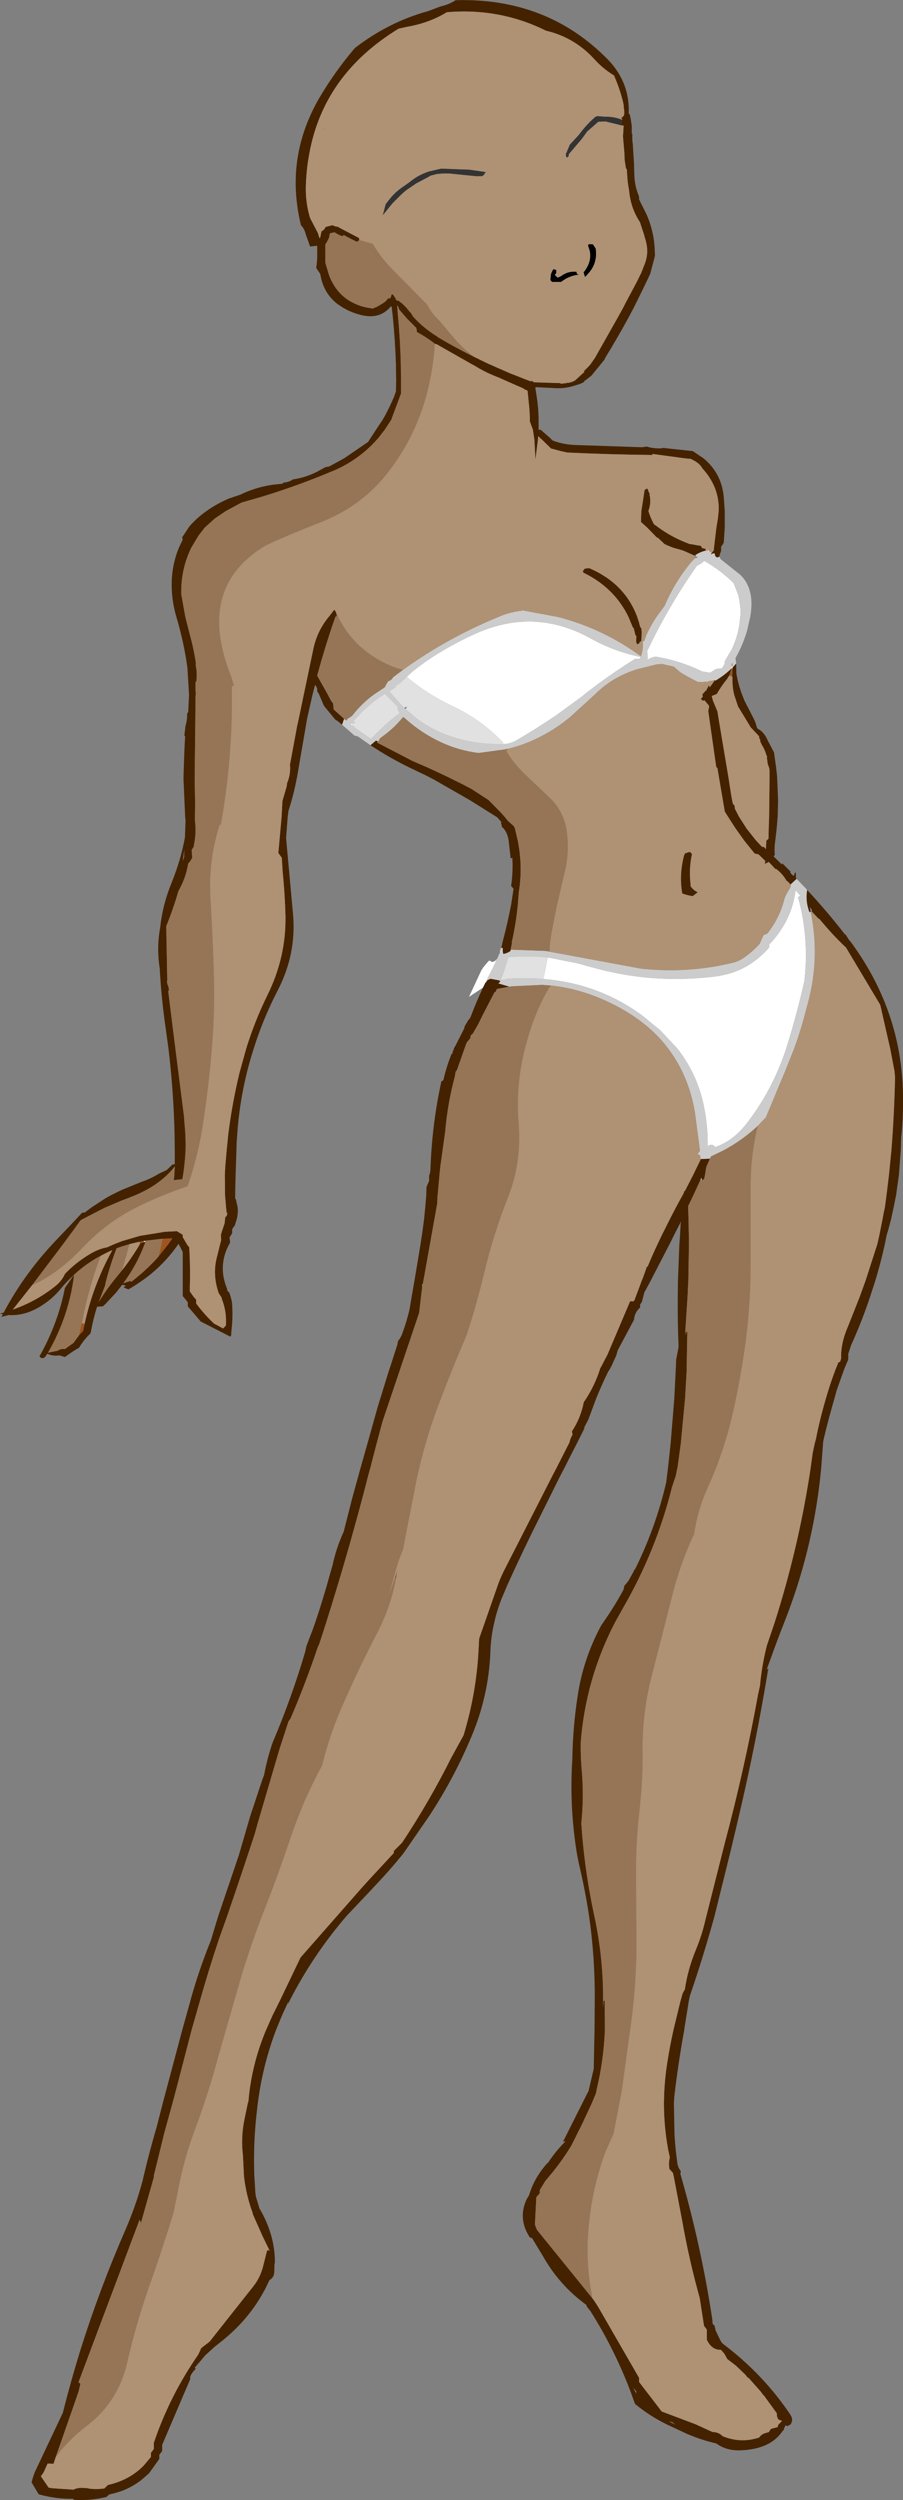<?xml version="1.0" encoding="UTF-8" standalone="no"?>
<svg xmlns:xlink="http://www.w3.org/1999/xlink" height="614.05px" width="221.9px" xmlns="http://www.w3.org/2000/svg">
  <rect width="100%" height="100%" fill="#808080" stroke="none"/>
  <g transform="matrix(1.0, 0.0, 0.0, 1.0, 110.95, 307.05)">
    <path d="M32.6 -215.65 L32.45 -215.8 32.7 -215.75 32.6 -215.65 M41.9 -277.65 L41.95 -277.75 42.0 -277.65 41.9 -277.65 M11.95 -73.3 L11.85 -73.3 12.15 -74.2 12.6 -75.85 12.2 -74.2 11.95 -73.3 M-92.9 6.25 L-92.9 6.2 -92.8 6.1 -92.75 6.2 -92.9 6.25 M-4.0 -222.55 L-4.1 -222.6 -4.1 -222.65 -4.0 -222.55 M63.4 -171.9 L63.3 -171.5 62.45 -171.75 63.4 -171.9 M58.95 -194.25 L58.5 -194.35 58.65 -194.4 58.85 -194.3 58.95 -194.3 58.95 -194.25 M21.5 -199.7 L21.3 -199.5 21.3 -199.9 21.5 -199.7 M64.1 -171.05 L64.4 -171.15 64.35 -170.7 64.25 -170.75 64.1 -171.05 M69.05 -143.45 L69.05 -143.05 69.05 -142.85 68.8 -142.85 68.85 -143.45 69.05 -143.45 M14.85 -75.4 L14.8 -75.45 14.8 -75.55 14.85 -75.4 M14.55 -73.85 L14.55 -73.8 14.55 -73.85 M61.5 -17.15 L61.2 -17.3 61.45 -17.85 61.5 -17.15 M-62.85 -136.3 L-62.9 -136.15 -62.9 -136.2 -62.85 -136.3 M-69.45 -63.55 L-69.6 -63.5 -69.6 -63.7 -69.45 -63.55 M-75.65 -2.25 L-75.25 -2.3 -75.2 -2.05 -75.55 -1.95 -75.65 -2.25" fill="#ffe7d5" fill-rule="evenodd" stroke="none"/>
    <path d="M47.9 -197.35 L47.85 -197.4 47.9 -197.4 47.9 -197.35 M81.2 -94.7 L81.3 -95.0 81.4 -94.9 81.2 -94.7 M96.75 -77.45 L96.75 -77.6 96.85 -77.5 96.75 -77.45 M14.9 -96.4 L14.55 -96.25 14.5 -96.55 14.9 -96.4 M35.5 -245.5 Q35.8 -242.15 33.5 -239.75 L33.3 -239.5 32.8 -239.0 32.45 -240.15 Q34.55 -242.75 33.95 -245.5 L33.55 -246.7 33.7 -247.1 34.75 -247.05 35.45 -246.0 35.5 -245.5 M30.7 -240.3 L30.85 -239.75 31.4 -239.6 30.7 -239.5 Q28.65 -239.15 26.95 -237.8 L24.7 -237.8 24.3 -238.25 24.4 -239.5 Q24.55 -240.25 25.05 -240.95 L25.75 -240.75 25.75 -240.0 25.4 -239.5 26.1 -238.85 26.85 -239.2 27.3 -239.5 Q28.85 -240.5 30.7 -240.3 M60.05 -170.4 L59.75 -170.55 59.9 -170.7 60.05 -170.4 M48.6 -185.9 L48.75 -185.9 48.65 -185.6 48.6 -185.9 M63.45 -171.95 L63.55 -171.95 63.4 -171.9 62.45 -171.75 62.4 -171.8 63.45 -171.95 M64.45 -171.85 L64.45 -172.0 64.6 -171.95 64.45 -171.85 M20.7 -194.75 L20.65 -194.5 20.6 -194.3 20.6 -194.5 20.6 -194.75 20.7 -194.75 M79.75 -93.65 L79.75 -93.6 79.65 -93.55 79.75 -93.65 M64.45 -139.6 L64.75 -140.0 64.85 -139.85 64.45 -139.6 M8.35 -65.75 L8.45 -65.7 8.45 -65.65 8.3 -65.6 8.35 -65.75 M88.25 -83.1 L87.95 -83.05 88.25 -83.1 M3.75 -51.0 L3.75 -50.9 3.65 -50.7 3.75 -51.0 M-7.25 9.55 L-7.3 9.8 -7.25 9.35 -7.25 9.55 M-13.0 -236.0 L-12.9 -236.0 -12.95 -235.95 -13.0 -236.0 M-69.45 -63.7 L-69.45 -63.55 -69.6 -63.7 -69.45 -63.7" fill="#000000" fill-rule="evenodd" stroke="none"/>
    <path d="M-65.4 -128.5 L-65.05 -130.15 -65.25 -128.2 -65.4 -128.5 M-41.35 -188.45 L-40.4 -188.65 -40.3 -188.55 -41.5 -188.25 -41.35 -188.45" fill="#151515" fill-rule="evenodd" stroke="none"/>
    <path d="M7.75 -64.5 L7.7 -64.45 4.3 -62.2 5.6 -65.0 7.35 -68.75 7.85 -69.5 8.8 -70.65 9.3 -71.15 10.0 -70.75 10.45 -70.9 10.85 -71.15 11.2 -71.55 10.25 -69.5 8.35 -65.75 8.3 -65.6 7.75 -64.5 M52.4 -155.5 Q56.05 -162.05 60.35 -168.15 61.4 -168.55 62.1 -169.3 66.2 -166.95 69.35 -163.8 L70.45 -160.95 Q71.0 -158.7 71.05 -156.45 L70.95 -155.5 70.85 -154.55 Q70.55 -151.6 69.45 -148.9 L69.2 -148.3 69.0 -147.8 67.15 -144.65 67.15 -144.05 66.5 -142.9 65.0 -142.75 63.55 -141.8 61.55 -142.15 Q56.0 -144.85 49.95 -145.8 L49.95 -145.7 Q49.15 -145.6 48.45 -145.15 L48.0 -145.15 48.25 -145.4 48.2 -145.75 48.1 -147.15 48.2 -147.35 Q50.15 -151.5 52.4 -155.5 M-11.0 -140.8 L-9.65 -142.05 -9.3 -142.35 -6.35 -144.55 Q-0.5 -148.55 6.0 -151.45 20.35 -157.85 34.1 -150.3 40.15 -146.95 46.45 -145.7 L46.25 -145.25 46.3 -145.2 45.15 -145.25 Q38.6 -141.15 32.6 -136.45 L32.15 -136.05 25.85 -131.45 24.35 -130.45 Q20.15 -127.65 15.85 -125.15 14.5 -124.4 12.95 -124.3 L12.6 -124.3 12.55 -124.3 12.8 -124.5 Q7.65 -130.1 0.3 -133.6 -5.9 -136.5 -11.0 -140.8 M23.65 -71.85 L24.15 -71.8 30.95 -70.45 34.4 -69.5 Q40.6 -67.75 46.9 -67.05 55.75 -66.1 64.75 -67.2 72.8 -68.2 78.1 -74.4 L78.1 -74.75 78.1 -75.15 78.5 -75.5 Q83.7 -81.25 84.55 -88.4 L85.75 -87.0 85.4 -86.85 85.15 -86.6 85.45 -85.6 Q87.9 -75.9 86.7 -66.05 84.95 -58.25 82.55 -50.5 L82.25 -49.5 Q80.05 -42.85 76.55 -36.95 L76.35 -36.65 Q74.5 -33.6 72.25 -30.75 69.1 -26.8 64.8 -25.3 L64.75 -25.35 64.75 -25.4 64.25 -25.85 63.9 -25.85 63.4 -25.8 63.2 -25.7 62.95 -25.35 Q63.05 -30.8 61.85 -36.15 60.15 -43.6 55.5 -49.5 L51.35 -53.95 46.9 -57.6 Q37.1 -64.8 24.95 -66.35 L22.6 -66.6 23.65 -71.85 M-24.25 -129.2 L-24.45 -128.9 -24.75 -129.1 -24.5 -129.4 -24.25 -129.2" fill="#ffffff" fill-rule="evenodd" stroke="none"/>
    <path d="M21.4 -201.5 L21.85 -201.5 21.7 -201.5 21.55 -201.45 21.4 -201.45 21.4 -201.5 M-41.5 -188.25 L-41.4 -188.45 -41.35 -188.45 -41.5 -188.25 M78.5 -190.95 L78.45 -191.3 78.5 -190.95" fill="#1d1d1d" fill-rule="evenodd" stroke="none"/>
    <path d="M-7.05 8.35 L-7.25 9.55 -7.25 9.35 -7.2 8.3 -7.05 8.35" fill="#00ff00" fill-rule="evenodd" stroke="none"/>
    <path d="M59.75 -170.55 L59.7 -170.6 59.9 -170.7 59.75 -170.55 M62.5 -172.2 L63.45 -171.95 62.4 -171.8 62.5 -172.2" fill="#dcac98" fill-rule="evenodd" stroke="none"/>
    <path d="M41.75 -276.25 L38.1 -277.15 37.95 -277.2 36.1 -277.15 33.35 -274.75 32.05 -272.95 28.9 -269.25 28.85 -269.2 28.8 -268.9 28.8 -268.7 28.65 -268.5 28.3 -268.35 28.15 -268.6 28.1 -268.85 28.1 -269.1 28.1 -269.25 28.1 -269.35 28.35 -269.75 28.4 -269.95 28.85 -271.0 29.05 -271.5 31.3 -273.95 31.6 -274.35 Q33.25 -276.55 35.4 -278.4 L35.5 -278.4 35.7 -278.5 35.75 -278.55 37.6 -278.4 Q39.9 -278.45 41.9 -277.65 L41.75 -276.25 M4.25 -265.4 L7.05 -265.0 7.75 -264.9 7.8 -264.9 7.85 -264.9 8.0 -264.85 8.3 -264.8 8.4 -264.7 8.45 -264.65 8.15 -264.5 8.15 -264.4 8.1 -264.3 8.05 -264.2 7.95 -264.05 7.35 -263.7 7.1 -263.8 6.55 -263.75 6.25 -263.75 4.65 -263.9 -0.25 -264.4 -1.6 -264.45 -3.2 -264.35 -3.6 -264.3 -5.15 -263.9 -5.45 -263.7 -6.1 -263.35 -8.65 -262.0 -11.15 -260.3 -12.2 -259.4 -14.3 -257.3 -14.75 -256.8 -16.0 -255.25 -16.9 -254.15 -16.4 -256.1 -16.2 -256.8 -16.2 -256.9 -15.45 -257.85 Q-13.9 -259.9 -11.75 -261.3 L-10.35 -262.3 -10.15 -262.45 Q-8.5 -263.8 -6.6 -264.55 L-5.7 -264.9 -3.6 -265.4 -2.5 -265.65 -1.45 -265.6 -1.35 -265.6 2.5 -265.45 4.25 -265.4" fill="#333333" fill-rule="evenodd" stroke="none"/>
    <path d="M65.8 -170.35 L66.15 -169.7 71.05 -165.8 Q74.55 -162.3 73.45 -155.75 L73.4 -155.5 72.7 -152.4 Q71.65 -148.65 69.75 -145.35 L69.8 -145.3 69.95 -144.05 69.05 -143.05 69.05 -143.45 69.05 -144.0 69.05 -144.25 68.85 -143.95 68.85 -143.55 68.85 -143.45 68.8 -142.85 Q67.05 -141.15 64.85 -139.85 L64.75 -140.0 63.2 -139.75 62.85 -139.55 62.25 -139.65 62.25 -139.6 62.05 -139.55 60.55 -139.55 Q58.3 -140.65 56.25 -141.9 L54.65 -143.3 51.6 -144.0 51.6 -143.95 50.35 -143.85 45.75 -142.7 Q39.85 -140.95 35.45 -136.7 L35.2 -136.45 29.45 -131.2 28.55 -130.45 Q24.2 -126.95 18.9 -124.75 16.45 -123.75 13.95 -123.15 L13.25 -123.0 6.65 -122.1 Q1.8 -122.7 -2.6 -124.75 -7.4 -127.0 -11.25 -130.45 L-11.85 -130.95 -12.3 -130.45 Q-14.15 -128.25 -16.5 -126.5 L-17.6 -125.7 Q-17.75 -125.25 -18.05 -124.9 L-18.55 -125.15 -19.9 -124.0 -23.05 -126.2 -23.8 -126.35 -26.9 -129.05 -26.4 -130.5 -26.35 -130.45 -25.85 -130.05 -25.65 -130.35 -25.6 -130.45 -24.45 -131.2 Q-22.15 -134.2 -19.1 -136.45 L-16.45 -138.2 -15.6 -139.7 Q-14.7 -140.0 -14.35 -140.7 L-12.5 -142.1 -11.95 -142.5 Q-1.05 -150.35 11.5 -155.5 L12.1 -155.75 Q14.55 -156.75 17.3 -157.05 L17.35 -157.15 26.2 -155.5 Q36.45 -152.85 45.2 -146.8 L46.55 -145.85 Q47.15 -147.5 47.0 -149.4 L47.4 -149.7 47.9 -151.1 Q48.95 -153.4 50.35 -155.5 L52.4 -158.3 Q54.8 -164.05 59.0 -169.1 L59.85 -169.95 60.6 -170.15 60.05 -170.4 59.9 -170.7 Q61.1 -171.5 62.4 -171.8 L62.45 -171.75 63.3 -171.5 63.45 -171.5 63.5 -171.5 63.75 -171.5 63.95 -171.25 63.75 -170.9 64.1 -171.05 64.25 -170.75 64.35 -170.7 64.4 -171.15 Q64.8 -171.2 64.75 -170.65 65.15 -169.85 65.8 -170.35 M84.8 -91.2 L87.2 -88.7 87.4 -88.45 Q86.95 -85.7 87.95 -83.05 L88.25 -83.1 88.55 -81.65 Q90.5 -70.5 87.25 -59.5 86.0 -54.45 84.2 -49.5 L82.05 -44.1 77.25 -32.6 75.25 -30.5 Q71.45 -26.95 66.85 -24.5 L63.75 -23.0 63.5 -22.45 61.2 -22.35 61.2 -22.2 61.2 -22.35 61.1 -23.3 60.45 -23.55 61.05 -24.4 61.05 -24.5 59.8 -33.95 Q58.25 -42.9 53.25 -49.5 50.6 -53.05 46.9 -55.9 43.35 -58.65 38.95 -60.75 31.7 -64.25 24.35 -65.0 L24.25 -65.0 24.05 -65.0 22.3 -65.15 14.9 -64.8 14.2 -64.7 11.5 -65.5 11.7 -65.7 12.0 -66.0 11.9 -66.1 11.7 -66.25 9.5 -66.65 9.45 -66.55 9.15 -66.45 9.0 -66.4 8.75 -66.15 8.45 -65.7 8.35 -65.75 10.25 -69.5 11.2 -71.55 11.5 -72.2 11.55 -72.35 11.85 -72.95 11.95 -73.3 12.2 -74.2 12.65 -74.25 12.6 -74.25 12.6 -73.9 Q12.55 -73.3 12.75 -72.75 13.8 -72.95 14.5 -73.5 L14.55 -73.8 22.95 -73.5 24.0 -73.35 24.1 -73.3 45.95 -69.25 46.9 -69.1 47.5 -69.05 Q58.55 -68.0 69.2 -70.6 70.4 -70.9 71.45 -71.55 73.8 -73.1 75.75 -75.25 L76.55 -77.1 76.75 -77.4 77.6 -77.75 Q80.7 -81.65 81.85 -86.4 82.4 -87.8 83.25 -89.0 L83.4 -89.65 83.3 -89.8 84.8 -91.2 M52.4 -155.5 Q50.15 -151.5 48.2 -147.35 L48.1 -147.15 48.2 -145.75 48.25 -145.4 48.0 -145.15 48.45 -145.15 Q49.15 -145.6 49.95 -145.7 L49.95 -145.8 Q56.0 -144.85 61.55 -142.15 L63.55 -141.8 65.0 -142.75 66.5 -142.9 67.15 -144.05 67.15 -144.65 69.0 -147.8 69.2 -148.3 69.45 -148.9 Q70.55 -151.6 70.85 -154.55 L70.95 -155.5 71.05 -156.45 Q71.0 -158.7 70.45 -160.95 L69.35 -163.8 Q66.2 -166.95 62.1 -169.3 61.4 -168.55 60.35 -168.15 56.05 -162.05 52.4 -155.5 M12.55 -124.3 L12.6 -124.3 12.95 -124.3 Q14.5 -124.4 15.85 -125.15 20.15 -127.65 24.35 -130.45 L25.85 -131.45 32.15 -136.05 32.6 -136.45 Q38.6 -141.15 45.15 -145.25 L46.3 -145.2 46.25 -145.25 46.45 -145.7 Q40.15 -146.95 34.1 -150.3 20.35 -157.85 6.0 -151.45 -0.5 -148.55 -6.35 -144.55 L-9.3 -142.35 -9.65 -142.05 -11.0 -140.8 -11.9 -139.95 Q-12.8 -139.05 -13.75 -138.55 L-13.7 -138.2 -15.3 -137.3 -14.6 -136.45 -11.65 -133.15 -11.25 -132.9 -11.3 -132.85 -11.2 -132.8 -8.4 -130.45 Q-5.45 -128.3 -2.0 -126.85 5.0 -124.1 12.55 -124.3 M64.8 -25.3 Q69.1 -26.8 72.25 -30.75 74.5 -33.6 76.35 -36.65 L76.55 -36.95 Q80.05 -42.85 82.25 -49.5 L82.55 -50.5 Q84.95 -58.25 86.7 -66.05 87.9 -75.9 85.45 -85.6 L85.15 -86.6 85.4 -86.85 85.75 -87.0 84.55 -88.4 Q83.7 -81.25 78.5 -75.5 L78.1 -75.15 78.1 -74.75 78.1 -74.4 Q72.8 -68.2 64.75 -67.2 55.75 -66.1 46.9 -67.05 40.6 -67.75 34.4 -69.5 L30.95 -70.45 24.15 -71.8 23.65 -71.85 Q18.85 -72.4 13.95 -71.95 L13.0 -68.8 12.7 -67.9 12.1 -66.3 13.9 -66.65 Q18.35 -66.95 22.6 -66.6 L24.95 -66.35 Q37.1 -64.8 46.9 -57.6 L51.35 -53.95 55.5 -49.5 Q60.15 -43.6 61.85 -36.15 63.05 -30.8 62.95 -25.35 L63.2 -25.7 63.4 -25.8 63.9 -25.85 64.25 -25.85 64.75 -25.4 64.75 -25.35 64.75 -25.3 64.8 -25.3 M-24.45 -128.9 Q-22.65 -127.5 -20.7 -126.2 L-19.75 -125.55 -19.6 -125.75 Q-17.3 -128.2 -14.6 -130.45 L-12.7 -131.95 -13.2 -132.7 -13.2 -133.05 -13.2 -133.45 -13.5 -133.75 -16.2 -136.45 -16.35 -136.65 -16.65 -136.45 Q-20.55 -133.95 -23.6 -130.45 L-24.2 -129.8 -23.65 -129.7 -24.25 -129.2 -24.5 -129.4 -24.75 -129.1 -24.45 -128.9" fill="#cccccc" fill-rule="evenodd" stroke="none"/>
    <path d="M-11.25 -130.45 L-11.85 -130.95 -11.25 -130.45" fill="#eecdbb" fill-rule="evenodd" stroke="none"/>
    <path d="M-11.0 -140.8 Q-5.9 -136.5 0.3 -133.6 7.65 -130.1 12.8 -124.5 L12.55 -124.3 Q5.0 -124.1 -2.0 -126.85 -5.45 -128.3 -8.4 -130.45 L-11.2 -132.8 -11.3 -132.85 -11.25 -132.9 -10.9 -133.45 -11.35 -133.35 -11.65 -133.15 -14.6 -136.45 -15.3 -137.3 -13.7 -138.2 -13.75 -138.55 Q-12.8 -139.05 -11.9 -139.95 L-11.0 -140.8 M23.65 -71.85 L22.6 -66.6 Q18.35 -66.95 13.9 -66.65 L12.1 -66.3 12.7 -67.9 13.0 -68.8 13.95 -71.95 Q18.85 -72.4 23.65 -71.85 M-24.25 -129.2 L-23.65 -129.7 -24.2 -129.8 -23.6 -130.45 Q-20.55 -133.95 -16.65 -136.45 L-16.35 -136.65 -16.2 -136.45 -13.5 -133.75 -13.2 -133.45 -13.2 -133.05 -13.2 -132.7 -12.7 -131.95 -14.6 -130.45 Q-17.3 -128.2 -19.6 -125.75 L-19.75 -125.55 -20.7 -126.2 Q-22.65 -127.5 -24.45 -128.9 L-24.25 -129.2" fill="#e1e1e1" fill-rule="evenodd" stroke="none"/>
    <path d="M13.95 -123.15 L13.4 -122.75 13.25 -123.0 13.95 -123.15 M68.8 -142.85 L69.05 -142.85 69.0 -140.8 69.05 -140.75 68.3 -141.2 68.8 -142.85 M24.25 -65.0 L24.35 -65.0 24.0 -64.5 24.25 -65.0 M-76.55 -1.5 L-76.7 -2.05 -75.65 -2.25 -75.55 -1.95 -76.45 -1.7 -76.55 -1.5 M-71.0 -2.8 L-68.65 -2.9 -68.6 -2.9 -68.6 -2.85 -69.55 -1.5 -72.05 1.65 Q-71.4 -0.5 -71.0 -2.8 M-90.15 18.1 L-90.5 19.85 -91.55 20.95 -90.85 17.95 -90.15 18.1" fill="#a0551f" fill-rule="evenodd" stroke="none"/>
    <path d="M-53.45 -138.65 L-54.0 -138.5 -53.45 -138.65 M-28.25 -156.3 L-28.0 -155.8 -28.55 -155.5 -28.25 -156.3 M24.05 -65.0 L24.25 -65.0 24.0 -64.5 24.05 -65.0 M1.35 -44.25 L0.95 -43.5 1.0 -43.9 1.35 -44.25 M-13.65 80.65 L-13.9 80.55 -13.35 78.75 -13.65 80.65 M57.45 20.05 L57.95 20.05 57.4 20.8 57.45 20.05 M-62.8 -144.05 L-62.85 -143.65 -62.9 -144.0 -62.8 -144.05" fill="#86421a" fill-rule="evenodd" stroke="none"/>
    <path d="M42.35 -280.85 L42.25 -281.55 42.05 -282.4 Q41.35 -285.15 40.25 -287.75 L39.95 -288.5 Q37.25 -290.15 35.25 -292.35 30.3 -297.85 23.25 -299.5 11.85 -305.15 -1.15 -304.05 -5.45 -301.4 -11.0 -300.45 L-13.0 -300.0 Q-31.45 -288.75 -34.95 -269.25 -35.7 -265.3 -35.8 -261.0 -35.85 -257.1 -34.75 -253.5 L-32.8 -249.75 -32.45 -248.55 -32.25 -248.75 -31.95 -250.25 Q-31.25 -250.55 -30.95 -251.3 L-29.25 -251.75 Q-28.55 -251.35 -27.8 -251.35 L-27.7 -251.2 -22.85 -248.65 -22.7 -248.5 -22.65 -248.1 -22.8 -247.95 -23.25 -247.65 -24.85 -248.45 -26.55 -249.35 -26.5 -249.25 Q-26.75 -249.0 -26.9 -249.05 -27.9 -249.4 -28.75 -250.0 L-29.85 -249.75 -30.0 -249.25 Q-30.0 -248.9 -30.15 -248.55 -30.5 -247.75 -31.0 -247.0 L-31.0 -245.5 -31.0 -244.75 -31.0 -242.5 -30.1 -239.5 Q-28.2 -234.4 -23.6 -232.4 -22.3 -231.8 -20.75 -231.5 L-19.25 -231.25 -18.95 -231.5 -18.9 -231.5 -18.75 -231.5 Q-17.9 -231.9 -17.15 -232.4 L-17.05 -232.45 Q-16.2 -232.9 -15.55 -233.8 L-15.05 -233.75 -15.0 -234.05 -14.8 -234.25 -14.8 -234.45 -14.8 -234.65 -14.7 -234.7 -14.4 -234.75 -13.8 -233.85 -13.65 -233.85 -13.75 -233.75 -13.7 -233.65 -13.65 -233.45 -13.55 -233.35 -13.35 -233.25 -13.15 -233.15 -13.0 -233.2 -12.0 -232.4 -11.1 -231.5 -10.3 -230.5 -10.0 -230.2 -9.55 -229.5 -9.55 -229.45 -9.4 -229.25 Q-7.05 -226.65 -4.0 -224.7 L-3.65 -224.5 -3.3 -224.2 Q1.0 -221.65 5.45 -219.45 L9.25 -217.6 9.55 -217.5 10.65 -217.0 11.2 -216.75 14.65 -215.25 16.35 -214.6 Q17.9 -213.95 19.45 -213.4 L19.55 -213.4 19.85 -213.5 20.2 -213.15 26.7 -212.95 26.9 -212.8 28.25 -212.95 28.3 -213.0 28.5 -213.05 28.65 -213.0 29.65 -213.25 30.35 -213.6 32.6 -215.65 32.7 -215.75 32.45 -215.8 33.4 -216.75 33.65 -217.0 34.1 -217.5 35.25 -219.15 41.1 -229.5 42.2 -231.5 42.65 -232.4 45.5 -237.75 46.35 -239.5 46.6 -239.95 46.85 -240.6 47.25 -241.65 Q48.1 -243.55 48.1 -245.5 48.05 -247.15 47.45 -248.85 L47.35 -249.3 46.3 -252.5 Q44.0 -256.0 43.65 -260.2 43.25 -262.25 43.15 -264.35 L43.1 -265.35 42.85 -265.8 42.55 -267.7 42.5 -269.25 42.15 -273.4 42.15 -273.75 42.2 -274.45 42.25 -275.3 42.3 -276.15 42.3 -276.2 41.75 -276.25 41.9 -277.65 42.0 -277.65 41.95 -277.75 41.7 -278.15 41.75 -278.15 42.0 -278.25 42.0 -278.3 42.35 -278.65 42.4 -278.8 42.45 -279.1 42.45 -279.85 42.4 -280.05 42.45 -280.0 42.4 -280.3 42.35 -280.85 M-40.4 -188.65 Q-39.6 -188.85 -38.95 -189.3 -35.85 -189.75 -33.0 -191.2 L-32.45 -191.5 -31.0 -192.3 -30.0 -192.5 -26.35 -194.5 -20.5 -198.5 -19.85 -199.5 -18.55 -201.5 -16.95 -203.9 -16.6 -204.5 -16.05 -205.5 -15.05 -207.5 -14.6 -208.5 -14.15 -209.5 -13.8 -210.5 -13.65 -210.9 -13.6 -213.75 -13.65 -217.0 -13.65 -217.5 Q-13.85 -223.55 -14.45 -229.5 L-14.6 -230.75 -14.65 -231.5 -14.85 -231.85 -15.15 -231.5 Q-16.6 -229.9 -18.6 -229.5 -19.9 -229.25 -21.35 -229.5 -23.2 -229.8 -25.4 -230.8 L-26.7 -231.5 -28.05 -232.4 Q-31.45 -235.05 -32.2 -239.5 L-32.25 -239.75 -32.75 -240.5 -33.25 -241.25 Q-32.95 -243.1 -33.0 -245.0 L-33.0 -245.5 -33.0 -246.7 -34.75 -246.5 -35.8 -249.45 Q-36.1 -250.8 -37.0 -251.75 -39.2 -260.8 -37.65 -269.25 -36.35 -276.35 -32.45 -283.05 -28.65 -289.5 -23.75 -295.25 -15.45 -301.65 -5.8 -304.3 L-2.75 -305.45 Q-0.45 -306.0 1.0 -307.0 23.5 -307.65 38.4 -292.45 43.85 -286.85 43.55 -279.15 L43.8 -278.95 44.05 -277.8 44.3 -276.1 44.3 -274.15 44.35 -274.15 44.45 -274.2 Q44.35 -272.95 44.55 -271.6 L44.7 -269.25 44.85 -266.85 44.85 -266.3 44.95 -263.65 Q45.1 -261.05 46.05 -258.9 L46.1 -258.4 46.1 -258.05 46.25 -257.8 46.55 -257.15 47.9 -254.45 Q49.8 -250.2 49.95 -245.5 L50.0 -244.2 48.85 -239.85 48.8 -239.7 48.7 -239.5 47.0 -235.95 45.25 -232.4 44.8 -231.5 43.75 -229.5 Q40.85 -224.15 37.65 -218.95 L37.65 -218.8 36.2 -217.0 34.4 -214.8 33.0 -213.7 32.95 -213.7 32.9 -213.65 32.6 -213.4 32.6 -213.3 32.45 -213.15 Q31.6 -212.7 30.75 -212.5 28.35 -211.65 26.1 -211.7 L25.9 -211.7 20.7 -211.95 20.6 -211.8 20.8 -210.5 20.95 -209.5 21.1 -208.5 21.15 -208.0 21.2 -207.5 21.3 -206.5 21.35 -205.5 21.4 -204.5 21.4 -201.5 21.4 -201.45 21.4 -201.35 21.55 -201.45 21.7 -201.5 21.85 -201.5 21.9 -201.5 24.2 -199.5 24.85 -198.85 Q27.45 -197.85 30.45 -197.75 L46.75 -197.2 47.9 -197.35 47.9 -197.4 Q49.65 -196.8 51.75 -196.95 L51.85 -197.05 59.3 -196.25 61.9 -194.5 Q63.55 -193.15 64.65 -191.5 66.55 -188.7 66.9 -185.05 L67.15 -181.5 67.15 -177.5 66.9 -173.75 66.6 -173.25 66.25 -172.75 66.25 -172.5 66.25 -172.25 66.25 -171.75 65.95 -170.9 65.9 -170.75 65.85 -170.4 65.8 -170.35 Q65.15 -169.85 64.75 -170.65 64.8 -171.2 64.4 -171.15 L64.1 -171.05 63.75 -170.9 63.95 -171.25 64.45 -171.85 64.6 -171.95 64.45 -172.0 64.5 -172.35 64.5 -172.5 65.1 -177.5 65.45 -179.6 65.65 -181.5 Q65.9 -187.0 62.1 -191.5 L61.65 -192.0 Q60.95 -193.35 58.95 -194.25 L58.95 -194.3 58.85 -194.3 58.65 -194.4 58.5 -194.35 57.15 -194.5 49.4 -195.55 49.35 -195.3 Q38.9 -195.4 28.45 -195.9 L26.85 -196.25 24.45 -196.9 22.3 -199.0 21.75 -199.5 21.5 -199.7 21.3 -199.9 21.3 -199.5 20.7 -194.75 20.6 -194.75 20.35 -199.25 20.3 -199.5 20.0 -201.5 19.25 -203.55 19.25 -204.5 19.2 -205.5 19.15 -206.5 19.05 -207.5 19.0 -208.0 18.95 -208.5 18.85 -209.5 18.75 -210.5 18.65 -211.15 Q18.1 -211.25 17.55 -211.7 L15.7 -212.5 11.4 -214.4 Q8.6 -215.45 6.05 -217.0 L5.55 -217.3 5.15 -217.5 -3.65 -222.5 -4.0 -222.55 -4.1 -222.65 Q-6.2 -224.25 -8.5 -225.5 L-8.55 -226.0 -8.65 -226.5 -11.1 -228.95 -11.1 -229.0 -11.55 -229.5 -12.8 -230.95 -13.15 -231.85 -13.35 -232.0 -13.35 -231.6 -13.3 -231.5 -13.25 -230.6 -13.15 -229.5 Q-12.6 -223.55 -12.45 -217.5 L-12.45 -217.0 -12.4 -213.65 -12.4 -210.4 -14.8 -203.95 -16.4 -201.5 -17.95 -199.5 Q-20.4 -196.65 -23.45 -194.5 -25.95 -192.75 -28.8 -191.5 L-28.85 -191.5 Q-37.55 -187.8 -46.75 -185.0 L-51.45 -183.65 -51.7 -183.55 -55.5 -181.5 -58.15 -179.7 -60.6 -177.5 -62.2 -175.45 -63.95 -172.5 Q-66.55 -167.2 -66.4 -161.05 L-65.4 -155.5 -64.25 -151.0 Q-63.3 -147.55 -62.8 -144.05 L-62.9 -144.0 -62.85 -143.65 Q-62.45 -141.7 -62.7 -139.7 L-62.9 -139.5 -62.9 -139.15 -62.9 -137.25 -62.85 -137.2 -62.85 -136.45 -62.85 -136.3 -62.9 -136.2 -62.9 -136.15 -62.95 -130.45 -63.1 -116.45 -63.1 -115.5 -63.1 -114.95 -63.0 -109.7 -63.05 -106.45 -63.05 -105.55 Q-62.65 -102.5 -63.3 -99.45 L-63.35 -99.05 -63.85 -98.3 -63.75 -96.8 -63.7 -96.45 Q-64.05 -95.6 -64.7 -94.95 -65.3 -91.3 -67.1 -88.2 -68.35 -83.85 -70.1 -79.55 L-69.85 -66.45 -69.9 -65.9 -69.85 -65.45 Q-69.4 -64.45 -69.45 -63.7 L-69.6 -63.7 -69.6 -63.5 -67.85 -49.5 -65.75 -33.0 -65.4 -28.5 Q-65.3 -26.5 -65.35 -24.5 -65.5 -21.45 -65.95 -18.5 L-66.15 -17.4 -68.25 -17.2 -68.1 -18.5 -68.0 -20.55 Q-68.85 -19.45 -69.85 -18.5 -72.95 -15.5 -77.65 -13.5 L-79.4 -12.8 -81.0 -12.2 -85.0 -10.5 -85.05 -10.5 -90.85 -7.5 -91.2 -7.25 -93.2 -4.5 -93.95 -3.5 -95.0 -2.05 -103.05 8.6 -107.8 14.6 Q-102.05 12.6 -97.3 8.8 -95.75 7.55 -95.0 5.85 -92.35 3.05 -88.9 1.0 -87.3 0.0 -85.5 -0.5 L-84.6 -0.7 -82.8 -1.5 -81.0 -2.2 -76.6 -3.5 -70.45 -4.5 -67.5 -4.65 -67.25 -4.5 -66.1 -3.8 -66.05 -3.65 -66.05 -3.5 -66.05 -3.2 -65.05 -1.5 -64.9 -1.25 -64.45 -0.7 Q-64.15 4.15 -64.3 9.15 L-64.3 10.15 -63.35 11.5 -62.75 12.15 -62.75 12.65 -62.75 13.1 Q-60.75 15.8 -58.35 18.05 -57.25 18.6 -56.15 19.25 L-55.45 18.55 Q-55.2 15.2 -56.4 12.1 L-56.5 11.65 -56.6 11.5 -57.2 10.6 Q-58.85 5.85 -57.55 1.35 L-56.85 -1.5 -56.6 -2.45 -56.65 -3.35 -56.65 -3.5 -56.65 -3.85 -56.45 -4.5 -55.75 -6.6 -55.75 -6.65 -55.65 -7.5 -55.6 -8.1 -55.25 -8.4 -55.05 -9.15 -55.25 -9.1 -55.4 -10.5 -55.65 -13.5 -55.7 -18.5 -55.6 -20.5 -55.25 -24.5 -54.85 -28.5 Q-53.9 -36.1 -52.1 -43.55 L-50.45 -49.5 Q-48.35 -56.3 -45.2 -62.7 -40.6 -72.05 -40.8 -82.15 -40.95 -87.65 -41.5 -93.0 L-41.7 -96.35 -42.55 -97.55 -41.75 -106.45 -41.55 -110.3 -40.5 -113.9 -40.4 -114.7 -40.1 -115.5 -39.85 -116.45 Q-39.55 -117.95 -39.7 -119.2 L-37.95 -128.65 -37.55 -130.45 -36.3 -136.45 -33.9 -147.9 Q-32.95 -152.15 -30.2 -155.5 L-30.15 -155.55 -28.8 -157.3 -28.55 -156.95 -28.45 -156.8 -28.25 -156.3 -28.55 -155.5 Q-31.05 -148.35 -33.0 -141.1 L-30.4 -136.45 -29.55 -134.85 -29.1 -134.3 -29.0 -133.3 -28.95 -132.8 -26.4 -130.5 -26.9 -129.05 -28.25 -130.15 -28.3 -130.1 -28.65 -130.4 -31.35 -133.7 -32.5 -136.4 -32.5 -136.45 -33.05 -137.35 -33.0 -137.55 -32.95 -137.7 -33.25 -138.5 -33.55 -138.8 -33.6 -138.55 -34.15 -136.45 -35.5 -130.45 -37.4 -119.4 -37.9 -116.45 -38.1 -115.5 Q-38.85 -111.6 -40.05 -107.95 L-40.25 -106.45 -40.65 -101.2 -38.95 -82.6 Q-38.05 -72.85 -42.65 -63.9 -46.3 -56.85 -48.6 -49.5 -51.9 -39.3 -52.65 -28.5 L-52.8 -26.4 -52.85 -24.5 -53.05 -18.5 -53.15 -14.55 -53.15 -13.5 -53.15 -12.55 -53.0 -12.55 -52.55 -10.5 Q-52.4 -9.0 -52.8 -7.5 L-53.1 -6.6 -53.2 -6.15 -53.9 -5.15 -53.9 -4.65 -53.9 -4.5 -53.9 -4.15 -54.3 -3.5 -54.55 -3.1 -54.45 -2.35 -54.4 -1.85 -54.6 -1.5 Q-57.5 3.8 -55.15 9.5 L-55.1 9.95 -54.6 10.45 -54.25 11.5 -53.95 12.75 Q-53.65 16.35 -54.1 20.05 L-54.15 20.95 -54.35 21.25 -61.7 17.5 -61.7 17.45 -64.8 13.8 -64.8 13.3 -64.8 12.8 -65.85 11.5 -66.05 11.3 -66.05 1.4 -66.05 0.45 -67.05 -1.5 -67.1 -1.55 -67.1 -1.5 Q-70.0 2.7 -73.9 5.9 -76.45 7.95 -79.4 9.65 L-80.6 9.15 -80.0 8.75 -80.9 8.5 -81.0 8.6 -82.4 10.4 -85.0 13.2 -85.65 13.8 -87.1 13.9 Q-88.05 16.9 -88.6 20.0 L-88.75 20.5 Q-90.4 22.05 -91.5 23.95 L-93.15 24.95 -95.0 26.25 -96.4 25.85 Q-97.95 26.1 -99.35 25.45 L-99.5 25.75 Q-100.4 27.15 -101.25 26.1 -96.7 18.0 -95.0 9.3 L-92.9 6.25 -92.75 6.2 Q-94.0 16.2 -99.15 25.2 L-96.75 24.7 Q-96.15 24.2 -95.0 24.3 L-92.9 22.8 -91.55 20.95 -90.5 19.85 -90.15 18.1 Q-88.1 8.65 -83.4 0.1 L-83.35 0.0 -83.45 0.05 Q-84.85 0.65 -86.2 1.4 -89.8 3.3 -92.8 6.1 L-92.9 6.2 Q-94.6 7.75 -96.15 9.65 -98.25 12.15 -101.15 13.9 -105.0 16.2 -108.8 15.95 L-110.6 16.4 -110.25 15.75 -110.95 15.6 -110.05 15.35 Q-104.95 5.7 -97.0 -2.6 L-96.15 -3.5 -95.2 -4.5 -95.0 -4.7 -92.35 -7.5 -90.85 -9.1 -90.65 -9.2 -90.15 -9.25 -90.1 -9.25 -88.45 -10.5 -85.0 -12.75 -83.65 -13.5 -81.0 -14.8 -76.2 -16.75 Q-74.15 -17.45 -72.35 -18.5 L-71.95 -18.75 -70.0 -19.65 -68.65 -20.95 -68.4 -21.05 -68.0 -21.1 -68.0 -24.5 -68.05 -28.5 Q-68.3 -39.05 -69.55 -49.5 L-70.2 -54.25 Q-71.3 -61.7 -71.7 -69.2 -72.5 -74.25 -71.6 -79.15 -71.0 -84.9 -68.75 -90.3 -66.45 -96.05 -65.5 -101.4 L-65.35 -105.55 -65.45 -106.45 -65.85 -115.5 -65.85 -116.45 -65.6 -123.7 -65.45 -126.2 -65.65 -126.4 -65.4 -128.5 -65.25 -128.2 -65.05 -130.15 -65.05 -130.35 -65.0 -130.45 -64.95 -131.8 -64.7 -132.15 -64.5 -136.4 -64.5 -136.45 -64.9 -143.1 Q-65.75 -149.2 -67.5 -155.15 L-67.6 -155.5 Q-68.65 -159.0 -68.75 -162.7 -68.9 -167.85 -67.0 -172.5 L-66.05 -174.5 -66.15 -175.0 -66.2 -175.05 -64.45 -177.7 Q-62.6 -179.85 -60.25 -181.5 -57.75 -183.3 -54.7 -184.6 L-51.9 -185.55 Q-48.1 -187.4 -43.85 -188.0 L-41.5 -188.25 -40.3 -188.55 -40.4 -188.65 M69.95 -144.05 L70.0 -141.65 Q70.45 -139.0 71.4 -136.45 L71.95 -135.05 74.3 -130.45 74.7 -129.55 75.1 -128.2 76.05 -127.55 Q77.1 -126.65 77.75 -125.1 L79.25 -122.25 79.75 -118.7 80.0 -116.45 80.05 -115.5 80.25 -110.55 80.15 -106.45 79.9 -103.5 79.55 -100.5 79.5 -100.1 Q79.3 -98.65 79.45 -97.1 L79.15 -96.7 81.2 -94.7 81.4 -94.9 83.3 -93.0 83.25 -92.75 83.35 -92.65 83.35 -92.55 83.7 -92.2 84.1 -91.9 84.4 -92.7 84.6 -92.75 84.65 -91.35 84.8 -91.2 83.3 -89.8 83.1 -90.0 83.05 -90.1 83.0 -90.15 82.95 -90.2 82.45 -90.7 82.4 -90.6 82.35 -90.7 Q81.35 -92.45 79.75 -93.65 L79.65 -93.55 77.95 -95.35 77.6 -95.1 77.5 -95.15 77.0 -94.8 77.1 -95.6 75.45 -97.2 74.5 -97.4 72.0 -100.5 69.85 -103.5 67.95 -106.45 67.35 -107.4 67.15 -107.75 65.35 -118.35 65.05 -118.7 63.1 -132.35 63.2 -133.0 63.3 -133.4 63.25 -133.75 62.1 -135.1 61.85 -134.9 61.7 -135.0 61.25 -135.35 61.75 -135.95 61.65 -136.45 61.65 -136.5 62.5 -137.45 62.65 -137.3 62.65 -137.6 63.25 -138.7 63.3 -138.7 63.45 -138.2 63.65 -138.5 64.45 -139.6 64.85 -139.85 Q67.05 -141.15 68.8 -142.85 L68.3 -141.2 67.7 -140.25 Q66.3 -138.55 65.2 -136.6 L64.85 -136.45 63.95 -136.1 64.25 -134.95 65.35 -132.3 65.65 -130.45 68.0 -116.45 68.15 -115.5 68.75 -111.65 68.95 -110.55 69.15 -109.6 69.55 -109.2 69.65 -108.4 70.65 -106.45 72.55 -103.5 74.8 -100.65 74.95 -100.5 76.3 -99.05 76.75 -99.05 77.25 -98.5 77.35 -100.1 77.35 -100.5 77.35 -100.55 77.9 -101.05 77.95 -103.5 78.05 -106.45 78.1 -110.55 78.15 -115.5 78.15 -116.45 78.15 -117.85 78.1 -118.3 77.7 -119.45 77.5 -121.0 77.55 -121.3 77.4 -121.5 Q77.0 -122.95 76.2 -124.2 L75.85 -125.0 75.85 -125.2 75.85 -125.4 75.75 -125.55 75.6 -125.75 75.6 -125.95 75.6 -126.15 75.5 -126.3 73.35 -128.6 73.35 -128.7 70.4 -133.55 69.45 -136.45 Q68.95 -138.55 69.05 -140.75 L69.0 -140.8 69.05 -142.85 69.05 -143.05 69.95 -144.05 M87.4 -88.45 Q92.35 -83.15 96.75 -77.45 L96.85 -77.5 97.65 -76.25 97.95 -75.9 98.75 -74.85 98.8 -74.75 Q107.2 -63.0 109.8 -49.5 110.6 -45.3 110.85 -40.95 111.2 -34.15 110.5 -27.55 L110.4 -24.5 109.95 -18.5 109.25 -13.5 108.65 -10.5 108.0 -7.5 107.2 -4.5 107.15 -4.4 107.0 -3.9 106.9 -3.5 106.5 -1.5 Q105.5 3.05 104.15 7.5 L102.85 11.5 Q100.85 17.5 98.2 23.35 L97.5 25.45 97.5 26.5 97.45 27.0 96.8 28.5 96.4 29.5 94.6 34.6 94.1 36.45 Q92.65 41.4 91.45 46.45 L91.35 46.95 91.3 47.5 90.85 53.5 90.65 55.5 Q88.65 74.1 81.75 91.5 80.05 95.8 78.5 100.15 L77.45 103.0 77.85 102.75 Q74.7 121.95 70.2 140.8 L68.6 147.55 64.65 163.5 Q61.95 173.35 58.6 183.1 L58.3 184.5 58.1 185.8 57.3 190.75 57.2 191.5 Q55.75 199.5 54.8 207.45 L54.7 208.6 54.65 209.5 54.8 217.3 Q55.0 220.7 55.5 224.25 55.65 225.35 56.35 226.2 L56.25 226.95 56.4 227.45 Q61.4 244.85 64.1 262.7 L64.15 263.6 64.2 263.75 64.65 264.2 64.9 265.35 66.0 267.65 66.35 268.25 66.6 268.55 67.7 269.4 Q76.85 276.5 83.25 286.0 L83.55 286.55 83.7 287.05 83.7 287.5 83.55 288.0 83.35 288.4 82.55 288.85 82.1 288.65 81.65 289.55 81.7 289.75 81.35 290.05 Q78.35 294.6 70.75 294.8 67.45 294.85 65.05 293.1 61.55 292.3 58.25 290.9 L58.2 290.9 53.05 288.5 Q48.8 286.45 45.1 283.4 L44.05 280.5 Q41.9 274.8 39.15 269.4 36.95 265.05 34.3 260.85 L34.3 260.8 33.25 259.5 33.15 259.1 33.1 259.05 Q26.45 254.2 22.45 247.05 L19.9 242.85 19.85 242.7 19.25 242.5 Q16.25 237.95 18.45 233.15 L19.05 232.15 Q19.8 229.65 21.15 227.45 22.2 225.75 23.55 224.25 L23.7 224.2 Q25.55 221.35 28.05 218.85 L27.4 219.0 33.5 206.85 33.65 206.65 34.95 201.1 35.15 191.5 35.2 184.95 35.2 184.5 Q35.3 173.9 33.8 163.5 32.9 157.6 31.55 151.75 31.05 149.7 30.7 147.5 28.95 136.2 29.7 124.95 29.8 117.3 31.0 109.5 32.35 100.45 36.75 92.25 L37.25 91.5 Q40.05 87.5 42.3 83.35 L42.45 82.5 43.5 81.2 44.75 78.95 44.95 78.5 Q44.95 78.4 45.1 78.4 50.2 68.1 52.75 57.1 L52.95 55.5 53.2 53.5 53.85 47.5 54.75 36.45 55.1 29.5 55.15 28.5 55.2 26.95 55.75 24.05 55.8 23.7 Q55.55 17.6 55.6 11.5 L55.65 7.5 56.0 -1.5 56.15 -3.5 56.2 -4.5 56.3 -6.2 56.3 -6.3 56.4 -7.05 56.05 -6.35 55.1 -4.5 54.6 -3.5 53.6 -1.5 48.95 7.5 47.8 9.65 47.4 10.35 46.9 12.25 46.85 12.6 46.6 13.0 46.35 13.35 46.35 13.75 46.35 14.1 Q44.95 15.35 44.85 17.1 L40.85 24.6 40.5 25.85 39.3 28.5 38.75 29.5 38.5 29.85 Q36.9 33.1 35.55 36.45 L33.65 41.55 32.6 43.6 32.65 43.8 30.8 47.5 28.9 51.2 27.75 53.5 26.7 55.5 21.85 65.25 Q17.6 73.7 13.8 82.1 L12.3 85.65 Q11.15 88.55 10.5 91.5 9.65 95.1 9.55 98.85 9.1 109.45 5.0 119.25 0.65 129.7 -5.55 139.1 L-11.8 148.15 Q-15.3 152.5 -19.25 156.6 L-19.55 156.95 -25.75 163.5 Q-34.1 173.2 -39.85 184.5 L-40.2 185.2 -40.1 184.6 -41.6 187.85 -43.1 191.5 Q-46.05 199.3 -47.3 207.45 L-47.6 209.5 -47.85 211.7 Q-48.75 219.5 -48.45 227.45 L-48.2 231.45 -48.1 232.35 -47.2 235.35 Q-43.35 241.9 -43.4 248.75 L-43.5 249.05 -43.55 251.0 Q-43.6 252.35 -44.75 253.0 -48.75 262.0 -57.0 268.4 L-58.25 269.4 -60.45 271.4 -63.1 274.5 -62.85 274.8 Q-63.7 275.55 -64.2 276.65 L-64.2 277.3 -71.1 293.45 -71.1 294.95 -71.8 295.9 -71.8 296.9 -74.3 300.4 -75.15 301.15 -76.3 302.15 Q-78.55 303.85 -81.1 304.8 L-82.55 305.25 -84.15 305.65 -84.45 305.95 -84.8 306.25 Q-88.75 307.2 -92.75 306.95 L-93.05 306.7 Q-97.0 306.8 -101.45 305.6 L-103.2 302.65 -102.75 301.1 -102.4 300.15 -95.5 285.55 Q-93.45 277.4 -90.95 269.4 -86.35 254.9 -80.2 240.8 -77.6 234.85 -75.9 228.55 L-75.65 227.45 Q-74.2 221.3 -72.4 215.2 L-70.95 209.5 -70.4 207.45 -66.15 191.5 -64.2 184.5 -64.1 184.1 Q-62.05 176.75 -59.15 169.6 L-57.3 163.5 -52.25 148.6 -49.5 139.15 -46.45 129.95 -46.05 128.95 -46.0 128.6 Q-45.3 125.05 -44.2 121.65 L-43.85 120.7 Q-39.25 109.85 -35.95 98.65 L-35.65 97.25 -34.1 93.2 -33.5 91.5 Q-31.45 85.45 -29.8 79.35 L-29.3 77.65 -29.25 77.5 Q-28.35 73.2 -26.45 69.05 L-26.4 68.8 -24.35 60.75 -22.9 55.5 -22.35 53.5 -20.65 47.5 -18.2 38.75 -17.5 36.45 -15.35 29.5 -15.0 28.5 -14.15 25.85 -13.3 23.2 -13.15 22.35 Q-12.45 21.5 -12.1 20.5 -11.0 17.55 -10.3 14.5 L-9.8 11.5 -9.1 7.5 -7.6 -1.5 -7.35 -3.2 -7.3 -3.5 -7.15 -4.5 -6.75 -7.5 -6.45 -10.5 -6.2 -13.5 -6.15 -15.5 -5.5 -17.0 -5.5 -18.35 -5.4 -18.5 Q-5.15 -19.4 -5.15 -20.4 -4.75 -31.1 -2.5 -41.4 L-2.0 -41.75 Q-1.25 -45.05 0.0 -48.15 L0.3 -48.35 0.25 -48.65 0.6 -49.4 0.6 -49.65 0.9 -50.05 3.15 -54.5 3.2 -54.9 4.1 -56.45 4.2 -56.6 4.35 -56.65 4.75 -57.4 Q6.1 -61.0 7.75 -64.5 L8.3 -65.6 8.45 -65.65 8.45 -65.7 8.75 -66.15 9.0 -66.4 9.15 -66.45 9.45 -66.55 9.5 -66.65 11.7 -66.25 11.9 -66.1 12.0 -66.0 11.7 -65.7 11.5 -65.5 14.2 -64.7 11.15 -64.15 11.0 -63.75 10.8 -63.4 10.6 -63.4 7.5 -57.4 6.6 -55.55 5.25 -53.2 4.75 -52.75 4.65 -52.35 4.6 -52.0 3.75 -51.0 3.65 -50.7 3.6 -50.65 1.35 -44.25 1.0 -43.9 0.95 -43.5 0.85 -42.75 Q-0.95 -36.1 -1.55 -29.1 L-2.75 -20.5 -2.95 -18.5 -3.4 -13.5 -3.45 -13.3 -3.5 -11.5 -4.75 -4.5 -7.05 8.35 -7.2 8.3 -7.25 9.35 -7.3 9.8 -7.95 15.4 -16.95 42.1 -18.4 47.5 -19.95 53.5 -20.5 55.5 -21.45 59.2 Q-25.7 75.35 -30.8 91.5 L-31.65 94.15 -32.5 96.75 -32.85 97.5 Q-35.85 106.4 -39.55 115.05 L-40.05 115.75 -42.2 122.35 -42.35 122.85 -47.6 140.7 -48.35 143.4 Q-51.65 153.45 -55.1 163.5 L-57.2 169.4 Q-59.7 176.9 -61.85 184.5 L-63.85 191.5 -65.95 199.6 -68.0 207.45 -68.55 209.5 -70.55 216.75 -73.15 227.35 -73.15 227.45 -73.15 227.85 -73.2 227.9 -76.3 238.9 -76.65 238.15 -91.65 278.05 -91.2 278.45 -91.6 280.25 -97.25 296.45 -97.8 298.1 -99.25 298.05 -100.25 300.25 -100.9 301.15 -100.85 301.25 -99.0 303.95 -98.1 304.1 -92.9 304.45 Q-91.7 303.8 -89.6 304.1 L-89.25 304.05 -89.3 304.15 Q-87.4 304.45 -85.3 304.15 L-84.8 303.65 -84.45 303.3 Q-79.2 302.15 -75.65 298.55 L-73.85 296.4 -73.85 295.4 -73.15 294.45 -73.15 292.95 Q-69.25 281.4 -62.25 271.3 L-61.75 270.25 -61.55 269.75 -61.15 269.4 -59.45 268.1 -48.65 254.45 Q-47.05 252.4 -46.35 249.8 L-45.35 245.8 -45.1 245.6 -44.7 245.75 -46.45 242.15 -48.8 236.85 -48.9 236.4 Q-50.5 232.0 -51.0 227.45 L-51.25 222.4 Q-51.8 217.8 -50.85 213.35 L-50.05 209.5 -49.9 209.05 -49.75 207.45 Q-48.8 199.2 -45.55 191.5 L-43.95 187.9 -42.25 184.5 -37.1 173.75 -21.9 156.45 -20.4 154.8 -14.2 148.1 -14.15 147.55 -12.15 145.55 Q-5.45 135.45 -0.05 124.65 L2.95 119.2 Q5.85 109.7 6.55 99.85 L6.8 95.4 11.55 81.8 Q12.25 79.95 13.25 78.05 L24.75 55.5 25.8 53.5 28.85 47.5 29.0 47.2 Q29.1 46.5 29.6 45.6 L29.75 45.25 29.65 44.85 29.6 44.5 Q31.75 41.25 32.5 37.35 L33.1 36.45 Q35.2 33.15 36.4 29.5 L36.5 29.1 36.85 28.5 38.15 26.0 38.25 25.85 43.9 12.55 44.6 12.6 44.95 12.35 45.25 11.5 46.75 7.5 46.9 7.15 46.95 7.05 47.9 4.4 48.0 4.1 48.1 4.05 48.2 4.05 Q49.35 1.25 50.65 -1.5 L51.6 -3.5 52.1 -4.5 53.6 -7.5 55.15 -10.5 56.4 -12.8 56.8 -13.5 57.1 -14.1 57.15 -14.35 57.15 -14.45 57.35 -14.5 59.4 -18.5 61.2 -22.2 61.2 -22.35 63.5 -22.45 62.6 -20.4 62.3 -18.5 62.15 -17.8 62.05 -17.45 61.5 -17.15 61.45 -17.85 61.2 -17.3 59.45 -13.5 58.15 -10.8 58.15 -10.5 58.25 -7.5 58.3 -4.5 58.35 -3.5 58.35 -1.5 58.2 7.5 58.0 11.5 57.45 20.05 57.4 20.8 57.95 20.05 57.8 28.5 57.8 29.5 57.4 36.45 56.35 47.5 55.55 53.35 55.5 53.5 55.1 55.5 54.2 58.15 Q50.3 73.85 42.1 88.0 L40.15 91.5 Q32.95 105.4 31.75 121.0 31.7 124.55 32.05 128.2 32.55 134.5 31.9 140.75 32.65 152.25 35.1 163.5 L35.15 163.75 Q37.35 174.1 37.25 184.5 L37.25 186.05 37.35 184.5 37.35 184.45 37.65 184.3 37.65 184.5 37.7 191.5 Q37.4 199.1 35.6 206.5 L35.55 206.95 35.35 207.45 34.5 209.5 32.05 214.75 29.45 219.95 Q27.05 223.9 24.05 227.45 L23.05 228.65 21.7 230.85 21.7 231.65 20.85 232.6 20.5 239.3 Q20.7 240.0 21.05 240.7 L34.5 257.3 35.0 257.95 35.65 258.95 35.95 259.4 46.1 277.0 46.1 278.0 51.65 285.25 60.0 288.4 64.15 290.3 Q65.65 290.3 66.6 291.3 71.0 293.15 75.6 291.65 76.15 290.85 77.0 290.6 L78.0 290.3 78.25 289.85 78.55 289.5 80.1 289.1 80.25 288.75 80.3 288.5 81.2 287.6 81.15 287.55 80.3 287.2 80.05 286.65 79.95 286.2 79.95 285.7 76.75 281.3 76.5 281.1 76.15 280.55 73.05 277.05 72.75 276.9 72.2 276.2 69.9 274.0 67.8 272.4 67.0 271.0 66.2 270.1 Q64.95 270.15 64.05 269.4 63.3 268.8 62.75 267.65 L62.75 265.65 62.75 265.15 62.05 264.2 61.0 257.4 Q58.4 248.1 56.75 238.75 L54.6 227.45 54.45 226.85 54.45 226.7 53.55 225.7 Q53.3 224.25 53.65 222.85 L53.3 221.15 53.25 221.2 53.2 220.7 Q52.2 215.2 52.2 209.5 L52.25 207.45 Q52.4 203.6 53.0 199.7 53.65 195.55 54.55 191.5 L56.25 184.5 56.8 182.55 57.35 181.55 Q58.05 176.65 60.15 171.6 61.5 168.3 62.3 164.9 L62.65 163.5 67.05 146.05 Q71.95 127.7 75.35 109.05 L75.8 107.0 Q76.25 102.05 77.5 97.1 L79.4 91.5 Q85.05 73.8 87.95 55.5 L88.25 53.5 88.75 49.9 89.25 47.5 89.55 46.4 Q90.55 41.35 92.0 36.45 93.0 32.95 94.3 29.5 L94.7 28.5 94.85 28.15 95.0 27.65 95.5 27.4 95.75 26.6 Q95.6 22.95 97.45 18.7 L100.3 11.5 101.75 7.5 104.65 -1.5 105.1 -3.5 105.3 -4.5 105.9 -7.5 106.2 -9.15 106.5 -10.5 106.55 -10.9 106.9 -13.5 107.5 -18.5 108.1 -24.5 Q108.8 -33.4 109.0 -42.5 L108.85 -44.0 107.8 -49.5 105.35 -60.25 96.95 -74.3 Q93.6 -77.45 90.4 -81.35 L90.3 -81.45 90.3 -81.3 88.55 -83.15 88.6 -83.55 88.0 -84.3 88.25 -83.1 87.95 -83.05 Q86.95 -85.7 87.4 -88.45 M12.6 -75.85 Q13.8 -80.35 14.65 -84.85 L15.25 -88.75 14.65 -89.45 Q15.15 -92.8 14.95 -96.25 L14.95 -96.4 14.9 -96.4 14.5 -96.55 14.05 -100.5 14.05 -100.55 Q13.8 -102.35 12.85 -103.5 L12.4 -103.95 Q12.3 -104.15 12.35 -104.35 L12.3 -104.45 12.3 -104.55 12.25 -104.6 12.15 -105.0 12.3 -105.1 11.25 -106.3 11.0 -106.45 6.3 -109.4 4.45 -110.55 -4.2 -115.5 -6.0 -116.45 -9.75 -118.25 Q-15.0 -120.75 -19.9 -124.0 L-18.55 -125.15 -18.05 -124.9 -18.3 -124.65 -17.2 -124.1 -9.6 -120.15 Q-5.45 -118.4 -1.4 -116.45 L0.55 -115.5 Q2.8 -114.4 4.95 -113.25 L9.1 -110.55 12.15 -107.45 13.05 -106.45 13.9 -105.4 15.25 -104.2 15.45 -103.9 15.6 -103.5 16.3 -100.5 Q17.55 -94.1 16.55 -88.0 L16.3 -84.85 Q15.85 -80.15 14.8 -75.55 L14.8 -75.45 14.85 -75.4 14.55 -73.85 14.55 -73.8 14.5 -73.5 Q13.8 -72.95 12.75 -72.75 12.55 -73.3 12.6 -73.9 L12.6 -74.25 12.65 -74.25 12.2 -74.2 12.6 -75.85 M59.7 -170.6 L56.85 -171.85 54.55 -172.5 Q53.4 -172.9 52.3 -173.45 L51.55 -174.2 51.4 -174.3 50.75 -174.95 50.5 -175.0 50.1 -175.4 48.05 -177.5 46.55 -178.85 46.65 -181.5 47.1 -184.35 47.45 -186.7 47.9 -187.0 48.05 -187.05 48.3 -186.8 48.3 -186.7 48.6 -185.9 48.65 -185.6 Q49.15 -183.6 48.4 -181.6 L48.4 -181.5 Q48.9 -179.85 49.7 -178.4 L49.75 -178.3 50.85 -177.5 Q54.35 -174.95 58.6 -173.4 L58.85 -173.4 60.5 -173.1 61.25 -173.0 61.55 -172.5 61.55 -172.45 62.5 -172.2 62.4 -171.8 Q61.1 -171.5 59.9 -170.7 L59.7 -170.6 M26.95 -212.75 L27.0 -212.75 26.9 -212.8 26.95 -212.75 M44.6 -152.85 L43.5 -155.5 Q40.05 -162.65 32.5 -166.35 L32.25 -166.65 32.5 -167.1 32.8 -167.4 33.85 -167.5 Q42.6 -163.75 45.65 -155.5 L46.0 -154.4 46.05 -154.3 46.35 -153.1 46.65 -152.7 46.75 -151.7 46.65 -149.75 46.6 -149.6 46.5 -149.4 46.35 -149.55 46.3 -149.4 Q46.1 -148.85 45.6 -148.8 L45.6 -149.0 45.45 -149.05 45.45 -149.45 45.35 -149.45 45.4 -150.0 45.35 -150.2 45.45 -150.35 45.4 -150.85 45.2 -151.05 44.75 -152.85 44.6 -152.85 M57.4 -97.45 L58.3 -97.75 58.6 -97.8 59.1 -97.3 Q58.3 -93.7 58.75 -89.9 L58.75 -89.4 Q59.4 -88.4 60.5 -87.9 L59.3 -86.95 Q58.0 -87.1 56.7 -87.6 55.9 -92.2 57.15 -96.95 L57.4 -97.45 M54.25 287.85 L53.45 287.7 55.0 288.5 54.25 287.85 M45.4 280.3 L44.65 279.4 45.4 280.85 45.4 280.3 M-66.9 -166.35 L-66.95 -166.3 -66.95 -166.2 -66.9 -166.35 M-65.7 -96.45 L-65.65 -98.45 -66.05 -95.6 -65.7 -96.45 M-76.7 -2.05 L-78.85 -1.55 -79.05 -1.5 -79.15 -1.45 -81.0 -0.9 -82.3 -0.45 Q-83.9 3.7 -85.05 8.2 L-85.1 8.65 -86.7 12.8 Q-84.85 9.65 -81.85 6.05 L-81.0 5.0 -80.95 4.95 Q-78.55 1.9 -76.55 -1.5 L-76.45 -1.7 -75.55 -1.95 -75.2 -2.05 -75.4 -1.5 Q-77.3 3.6 -80.65 8.15 L-79.0 7.6 -78.65 7.75 Q-75.0 4.95 -72.05 1.65 L-69.55 -1.5 -68.6 -2.85 -68.6 -2.9 -68.65 -2.9 -71.0 -2.8 -75.25 -2.3 -75.65 -2.25 -76.7 -2.05 M-48.2 137.25 L-48.35 137.65 -48.6 138.5 -48.2 137.25" fill="#442200" fill-rule="evenodd" stroke="none"/>
    <path d="M-22.65 -248.1 L-22.7 -248.5 -22.85 -248.65 -27.7 -251.2 -27.8 -251.35 Q-28.55 -251.35 -29.25 -251.75 L-30.95 -251.3 Q-31.25 -250.55 -31.95 -250.25 L-32.25 -248.75 -32.45 -248.55 -32.8 -249.75 -34.75 -253.5 Q-35.85 -257.1 -35.8 -261.0 -35.7 -265.3 -34.95 -269.25 -31.45 -288.75 -13.0 -300.0 L-11.0 -300.45 Q-5.45 -301.4 -1.15 -304.05 11.85 -305.15 23.25 -299.5 30.3 -297.85 35.25 -292.35 37.25 -290.15 39.95 -288.5 L40.25 -287.75 Q41.35 -285.15 42.05 -282.4 L42.25 -281.55 42.35 -280.85 42.25 -280.85 42.25 -280.8 42.35 -280.3 42.4 -280.05 42.45 -279.85 42.45 -279.1 42.4 -278.8 42.35 -278.65 42.0 -278.3 42.0 -278.25 41.75 -278.15 41.7 -278.15 41.95 -277.75 41.9 -277.65 Q39.9 -278.45 37.6 -278.4 L35.75 -278.55 35.7 -278.5 35.5 -278.4 35.4 -278.4 Q33.25 -276.55 31.6 -274.35 L31.3 -273.95 29.05 -271.5 28.85 -271.0 28.4 -269.95 28.35 -269.75 28.1 -269.35 28.1 -269.25 28.1 -269.1 28.1 -268.85 28.15 -268.6 28.3 -268.35 28.65 -268.5 28.8 -268.7 28.8 -268.9 28.85 -269.2 28.9 -269.25 32.05 -272.95 33.35 -274.75 36.1 -277.15 37.95 -277.2 38.1 -277.15 41.75 -276.25 42.3 -276.2 42.3 -276.15 42.25 -275.3 42.2 -274.45 42.15 -273.75 42.15 -273.4 42.5 -269.25 42.55 -267.7 42.85 -265.8 43.1 -265.35 43.15 -264.35 Q43.25 -262.25 43.65 -260.2 44.0 -256.0 46.3 -252.5 L47.35 -249.3 47.45 -248.85 Q48.05 -247.15 48.1 -245.5 48.1 -243.55 47.25 -241.65 L46.85 -240.6 46.6 -239.95 46.35 -239.5 45.5 -237.75 42.65 -232.4 42.2 -231.5 41.1 -229.5 35.25 -219.15 34.1 -217.5 33.65 -217.0 33.4 -216.75 32.45 -215.8 32.6 -215.65 30.35 -213.6 29.65 -213.25 28.65 -213.0 28.5 -213.05 28.3 -213.0 28.25 -212.95 26.9 -212.8 26.7 -212.95 20.2 -213.15 19.85 -213.5 19.55 -213.4 19.45 -213.4 Q17.9 -213.95 16.35 -214.6 L14.65 -215.25 11.2 -216.75 10.65 -217.0 9.55 -217.5 9.25 -217.6 5.45 -219.45 Q3.15 -221.15 1.0 -223.55 L-3.1 -228.4 Q-4.85 -230.05 -6.0 -232.25 L-14.7 -241.05 Q-17.5 -243.95 -19.35 -247.15 L-22.65 -248.1 M4.25 -265.4 L2.5 -265.45 -1.35 -265.6 -1.45 -265.6 -2.5 -265.65 -3.6 -265.4 -5.7 -264.9 -6.6 -264.55 Q-8.5 -263.8 -10.15 -262.45 L-10.35 -262.3 -11.75 -261.3 Q-13.9 -259.9 -15.45 -257.85 L-16.2 -256.9 -16.2 -256.8 -16.4 -256.1 -16.9 -254.15 -16.0 -255.25 -14.75 -256.8 -14.3 -257.3 -12.2 -259.4 -11.15 -260.3 -8.65 -262.0 -6.1 -263.35 -5.45 -263.7 -5.15 -263.9 -3.6 -264.3 -3.2 -264.35 -1.6 -264.45 -0.25 -264.4 4.65 -263.9 6.25 -263.75 6.55 -263.75 7.1 -263.8 7.35 -263.7 7.95 -264.05 8.05 -264.2 8.1 -264.3 8.15 -264.4 8.15 -264.5 8.45 -264.65 8.4 -264.7 8.3 -264.8 8.0 -264.85 7.85 -264.9 7.8 -264.9 7.75 -264.9 7.05 -265.0 4.25 -265.4 M35.5 -245.5 L35.45 -246.0 34.75 -247.05 33.7 -247.1 33.55 -246.7 33.95 -245.5 Q34.55 -242.75 32.45 -240.15 L32.8 -239.0 33.3 -239.5 33.5 -239.75 Q35.8 -242.15 35.5 -245.5 M30.7 -240.3 Q28.85 -240.5 27.3 -239.5 L26.85 -239.2 26.1 -238.85 25.4 -239.5 25.75 -240.0 25.75 -240.75 25.05 -240.95 Q24.55 -240.25 24.4 -239.5 L24.3 -238.25 24.7 -237.8 26.95 -237.8 Q28.65 -239.15 30.7 -239.5 L31.4 -239.6 30.85 -239.75 30.7 -240.3 M-4.0 -222.55 L-3.65 -222.5 5.15 -217.5 5.55 -217.3 6.05 -217.0 Q8.6 -215.45 11.4 -214.4 L15.7 -212.5 17.55 -211.7 Q18.1 -211.25 18.65 -211.15 L18.75 -210.5 18.85 -209.5 18.95 -208.5 19.0 -208.0 19.05 -207.5 19.15 -206.5 19.2 -205.5 19.25 -204.5 19.25 -203.55 20.0 -201.5 20.3 -199.5 20.35 -199.25 20.6 -194.75 20.6 -194.5 20.6 -194.3 20.65 -194.5 20.7 -194.75 21.3 -199.5 21.5 -199.7 21.75 -199.5 22.3 -199.0 24.45 -196.9 26.85 -196.25 28.45 -195.9 Q38.9 -195.4 49.35 -195.3 L49.4 -195.55 57.15 -194.5 58.5 -194.35 58.95 -194.25 Q60.95 -193.35 61.65 -192.0 L62.1 -191.5 Q65.9 -187.0 65.65 -181.5 L65.45 -179.6 65.1 -177.5 64.5 -172.5 64.5 -172.35 64.45 -172.0 64.45 -171.85 63.95 -171.25 63.75 -171.5 63.5 -171.5 63.45 -171.5 63.3 -171.5 63.4 -171.9 63.55 -171.95 63.45 -171.95 62.5 -172.2 61.55 -172.45 61.55 -172.5 61.25 -173.0 60.5 -173.1 58.85 -173.4 58.6 -173.4 Q54.35 -174.95 50.85 -177.5 L49.75 -178.3 49.7 -178.4 Q48.9 -179.85 48.4 -181.5 L48.4 -181.6 Q49.15 -183.6 48.65 -185.6 L48.75 -185.9 48.6 -185.9 48.3 -186.7 48.3 -186.8 48.05 -187.05 47.9 -187.0 47.45 -186.7 47.1 -184.35 46.65 -181.5 46.55 -178.85 48.05 -177.5 50.1 -175.4 50.5 -175.0 50.75 -174.95 51.4 -174.3 51.55 -174.2 52.3 -173.45 Q53.4 -172.9 54.55 -172.5 L56.85 -171.85 59.7 -170.6 59.75 -170.55 60.05 -170.4 59.85 -169.95 59.0 -169.1 Q54.8 -164.05 52.4 -158.3 L50.35 -155.5 Q48.95 -153.4 47.9 -151.1 L47.4 -149.7 47.0 -149.4 Q47.15 -147.5 46.55 -145.85 L45.2 -146.8 Q36.45 -152.85 26.2 -155.5 L17.35 -157.15 17.3 -157.05 Q14.55 -156.75 12.1 -155.75 L11.5 -155.5 Q-1.05 -150.35 -11.95 -142.5 L-13.4 -142.95 Q-14.2 -143.2 -15.0 -143.55 -23.85 -147.3 -28.0 -155.8 L-28.25 -156.3 -28.45 -156.8 -28.55 -156.95 -28.8 -157.3 -30.15 -155.55 -30.2 -155.5 Q-32.95 -152.15 -33.9 -147.9 L-36.3 -136.45 -37.55 -130.45 -37.95 -128.65 -39.7 -119.2 Q-39.55 -117.95 -39.85 -116.45 L-40.1 -115.5 -40.4 -114.7 -40.5 -113.9 -41.55 -110.3 -41.75 -106.45 -42.55 -97.55 -41.7 -96.35 -41.5 -93.0 Q-40.95 -87.65 -40.8 -82.15 -40.6 -72.05 -45.2 -62.7 -48.35 -56.3 -50.45 -49.5 L-52.1 -43.55 Q-53.9 -36.1 -54.85 -28.5 L-55.25 -24.5 -55.6 -20.5 -55.7 -18.5 -55.65 -13.5 -55.4 -10.5 -55.25 -9.1 -55.05 -9.15 -55.25 -8.4 -55.6 -8.1 -55.65 -7.5 -55.75 -6.65 -55.75 -6.6 -56.45 -4.5 -56.65 -3.85 -56.65 -3.5 -56.65 -3.35 -56.6 -2.45 -56.85 -1.5 -57.55 1.35 Q-58.85 5.85 -57.2 10.6 L-56.6 11.5 -56.5 11.65 -56.4 12.1 Q-55.2 15.2 -55.45 18.55 L-56.15 19.25 Q-57.25 18.6 -58.35 18.05 -60.75 15.8 -62.75 13.1 L-62.75 12.65 -62.75 12.15 -63.35 11.5 -64.3 10.15 -64.3 9.15 Q-64.15 4.15 -64.45 -0.7 L-64.9 -1.25 -65.05 -1.5 -66.05 -3.2 -66.05 -3.5 -66.05 -3.65 -66.1 -3.8 -67.25 -4.5 -67.5 -4.65 -70.45 -4.5 -76.6 -3.5 -81.0 -2.2 -82.8 -1.5 -84.6 -0.7 -85.5 -0.5 Q-87.3 0.0 -88.9 1.0 -92.35 3.05 -95.0 5.85 -95.75 7.55 -97.3 8.8 -102.05 12.6 -107.8 14.6 L-103.05 8.6 Q-96.7 5.8 -90.6 -0.65 -84.4 -7.2 -76.5 -10.95 -70.8 -13.7 -64.85 -15.7 -62.2 -23.35 -61.0 -31.5 -59.6 -40.7 -58.85 -50.0 -58.15 -58.7 -58.4 -67.5 -58.65 -77.0 -59.25 -86.5 -59.75 -95.3 -57.25 -103.6 L-57.0 -104.5 -56.7 -104.45 Q-53.65 -121.5 -54.0 -138.5 L-53.45 -138.65 -54.2 -141.0 Q-62.55 -162.0 -46.9 -172.3 L-45.6 -173.1 -44.95 -173.4 Q-39.2 -176.05 -32.1 -178.8 -22.15 -182.7 -15.75 -190.85 -5.3 -204.15 -4.1 -222.6 L-4.0 -222.55 M44.6 -152.85 L44.75 -152.85 45.2 -151.05 45.4 -150.85 45.45 -150.35 45.35 -150.2 45.4 -150.0 45.35 -149.45 45.45 -149.45 45.45 -149.05 45.6 -149.0 45.6 -148.8 Q46.1 -148.85 46.3 -149.4 L46.35 -149.55 46.5 -149.4 46.6 -149.6 46.65 -149.75 46.75 -151.7 46.65 -152.7 46.35 -153.1 46.05 -154.3 46.0 -154.4 45.65 -155.5 Q42.6 -163.75 33.85 -167.5 L32.8 -167.4 32.5 -167.1 32.25 -166.65 32.5 -166.35 Q40.05 -162.65 43.5 -155.5 L44.6 -152.85 M13.95 -123.15 Q16.45 -123.75 18.9 -124.75 24.2 -126.95 28.55 -130.45 L29.45 -131.2 35.2 -136.45 35.45 -136.7 Q39.85 -140.95 45.75 -142.7 L50.35 -143.85 51.6 -143.95 51.6 -144.0 54.65 -143.3 56.25 -141.9 Q58.3 -140.65 60.55 -139.55 L62.05 -139.55 62.25 -139.6 62.25 -139.65 62.85 -139.55 63.2 -139.75 64.75 -140.0 64.45 -139.6 63.65 -138.5 63.45 -138.2 63.3 -138.7 63.25 -138.7 62.65 -137.6 62.5 -137.45 61.65 -136.5 61.65 -136.45 61.75 -135.95 61.25 -135.35 61.7 -135.0 61.85 -134.9 62.1 -135.1 63.25 -133.75 63.3 -133.4 63.2 -133.0 63.1 -132.35 65.05 -118.7 65.35 -118.35 67.15 -107.75 67.35 -107.4 67.95 -106.45 69.85 -103.5 72.0 -100.5 74.5 -97.4 75.45 -97.2 77.1 -95.6 77.0 -94.8 77.5 -95.15 77.6 -95.1 77.95 -95.35 79.65 -93.55 79.75 -93.6 79.75 -93.65 Q81.35 -92.45 82.35 -90.7 L82.4 -90.6 82.45 -90.7 82.95 -90.2 83.0 -90.15 83.05 -90.1 83.1 -90.0 83.3 -89.8 83.4 -89.65 83.25 -89.0 Q82.4 -87.8 81.85 -86.4 80.7 -81.65 77.6 -77.75 L76.75 -77.4 76.55 -77.1 75.75 -75.25 Q73.8 -73.1 71.45 -71.55 70.4 -70.9 69.2 -70.6 58.55 -68.0 47.5 -69.05 L46.9 -69.1 45.95 -69.25 24.1 -73.3 24.1 -73.8 24.2 -75.5 24.6 -78.05 25.85 -84.45 27.9 -93.2 Q29.0 -98.05 28.3 -103.0 27.55 -108.05 23.75 -111.45 L17.7 -117.2 17.25 -117.65 17.1 -117.85 Q14.85 -120.15 13.4 -122.75 L13.95 -123.15 M68.3 -141.2 L69.05 -140.75 Q68.95 -138.55 69.45 -136.45 L70.4 -133.55 73.35 -128.7 73.35 -128.6 75.5 -126.3 75.6 -126.15 75.6 -125.95 75.6 -125.75 75.75 -125.55 75.85 -125.4 75.85 -125.2 75.85 -125.0 76.2 -124.2 Q77.0 -122.95 77.4 -121.5 L77.55 -121.3 77.5 -121.0 77.7 -119.45 78.1 -118.3 78.15 -117.85 78.15 -116.45 78.15 -115.5 78.1 -110.55 78.05 -106.45 77.95 -103.5 77.9 -101.05 77.35 -100.55 77.35 -100.5 77.35 -100.1 77.25 -98.5 76.75 -99.05 76.3 -99.05 74.95 -100.5 74.8 -100.65 72.55 -103.5 70.65 -106.45 69.65 -108.4 69.55 -109.2 69.15 -109.6 68.95 -110.55 68.75 -111.65 68.15 -115.5 68.0 -116.45 65.65 -130.45 65.35 -132.3 64.25 -134.95 63.95 -136.1 64.85 -136.45 65.2 -136.6 Q66.3 -138.55 67.7 -140.25 L68.3 -141.2 M57.4 -97.45 L57.15 -96.95 Q55.9 -92.2 56.7 -87.6 58.0 -87.1 59.3 -86.95 L60.5 -87.9 Q59.4 -88.4 58.75 -89.4 L58.75 -89.9 Q58.3 -93.7 59.1 -97.3 L58.6 -97.8 58.3 -97.75 57.4 -97.45 M24.35 -65.0 Q31.7 -64.25 38.95 -60.75 43.35 -58.65 46.9 -55.9 50.6 -53.05 53.25 -49.5 58.25 -42.9 59.8 -33.95 L61.05 -24.5 61.05 -24.4 60.45 -23.55 61.1 -23.3 61.2 -22.35 61.2 -22.2 59.4 -18.5 57.35 -14.5 57.15 -14.45 57.15 -14.35 57.1 -14.1 56.8 -13.5 56.4 -12.8 55.15 -10.5 53.6 -7.5 52.1 -4.5 51.6 -3.5 50.65 -1.5 Q49.35 1.25 48.2 4.05 L48.1 4.05 48.0 4.1 47.9 4.4 46.95 7.05 46.9 7.15 46.75 7.5 45.25 11.5 44.95 12.35 44.6 12.6 43.9 12.55 38.25 25.85 38.15 26.0 36.85 28.5 36.5 29.1 36.4 29.5 Q35.2 33.15 33.1 36.45 L32.5 37.35 Q31.75 41.25 29.6 44.5 L29.65 44.85 29.75 45.25 29.6 45.6 Q29.1 46.5 29.0 47.2 L28.85 47.5 25.8 53.5 24.75 55.5 13.25 78.05 Q12.25 79.95 11.55 81.8 L6.8 95.4 6.55 99.85 Q5.85 109.7 2.95 119.2 L-0.05 124.65 Q-5.45 135.45 -12.15 145.55 L-14.15 147.55 -14.2 148.1 -20.4 154.8 -21.9 156.45 -37.1 173.75 -42.25 184.5 -43.95 187.9 -45.55 191.5 Q-48.8 199.2 -49.75 207.45 L-49.9 209.05 -50.05 209.5 -50.85 213.35 Q-51.8 217.8 -51.25 222.4 L-51.0 227.45 Q-50.5 232.0 -48.9 236.4 L-48.8 236.85 -46.45 242.15 -44.7 245.75 -45.1 245.6 -45.35 245.8 -46.35 249.8 Q-47.05 252.4 -48.65 254.45 L-59.45 268.1 -61.15 269.4 -61.55 269.75 -61.75 270.25 -62.25 271.3 Q-69.25 281.4 -73.15 292.95 L-73.15 294.45 -73.85 295.4 -73.85 296.4 -75.65 298.55 Q-79.2 302.15 -84.45 303.3 L-84.8 303.65 -85.3 304.15 Q-87.4 304.45 -89.3 304.15 L-89.25 304.05 -89.6 304.1 Q-91.7 303.8 -92.9 304.45 L-98.1 304.1 -99.0 303.95 -100.85 301.25 -100.9 301.15 -100.25 300.25 -99.25 298.05 -97.8 298.1 -97.25 296.45 Q-94.25 292.3 -89.65 288.8 -81.95 282.9 -79.75 273.45 -77.55 263.8 -74.3 254.55 -71.55 246.8 -69.1 239.0 L-68.35 236.55 -67.4 231.95 Q-65.95 223.8 -63.05 216.0 -59.75 207.2 -57.35 198.2 L-51.85 179.05 Q-49.35 170.65 -46.15 162.45 -42.6 153.45 -39.55 144.3 -36.4 135.0 -31.8 126.55 -29.8 118.5 -26.35 110.85 -22.6 102.35 -18.3 94.1 -14.95 87.65 -13.65 80.65 L-13.35 78.75 -13.9 80.55 -15.5 85.0 -14.2 80.45 -13.7 78.6 -13.1 76.65 -12.75 75.6 -12.05 73.9 -11.9 73.4 -11.75 72.75 -11.05 69.0 -8.6 56.5 Q-6.6 46.95 -3.1 37.75 0.0 29.5 3.45 21.5 L3.85 20.45 Q6.25 13.05 8.05 5.5 10.3 -3.95 13.9 -13.05 17.25 -21.5 16.5 -31.05 15.7 -40.9 18.25 -50.3 19.45 -54.8 21.0 -58.5 22.4 -61.8 24.0 -64.5 L24.35 -65.0 M75.25 -30.5 L77.25 -32.6 82.05 -44.1 84.2 -49.5 Q86.0 -54.45 87.25 -59.5 90.5 -70.5 88.55 -81.65 L88.25 -83.1 88.55 -83.15 90.3 -81.3 90.4 -81.35 Q93.6 -77.45 96.95 -74.3 L105.35 -60.25 107.8 -49.5 108.85 -44.0 109.0 -42.5 Q108.8 -33.4 108.1 -24.5 L107.5 -18.5 106.9 -13.5 106.55 -10.9 106.5 -10.5 106.2 -9.15 105.9 -7.5 105.3 -4.5 105.1 -3.5 104.65 -1.5 101.75 7.5 100.3 11.5 97.45 18.7 Q95.6 22.95 95.75 26.6 L95.5 27.4 95.0 27.65 94.85 28.15 94.7 28.5 94.3 29.5 Q93.0 32.95 92.0 36.45 90.55 41.35 89.55 46.4 L89.25 47.5 88.75 49.9 88.25 53.5 87.95 55.5 Q85.05 73.8 79.4 91.5 L77.5 97.1 Q76.25 102.05 75.8 107.0 L75.35 109.05 Q71.95 127.7 67.05 146.05 L62.65 163.5 62.3 164.9 Q61.5 168.3 60.15 171.6 58.05 176.65 57.35 181.55 L56.8 182.55 56.25 184.5 54.55 191.5 Q53.65 195.55 53.0 199.7 52.4 203.6 52.25 207.45 L52.2 209.5 Q52.2 215.2 53.2 220.7 L53.25 221.2 53.3 221.15 53.65 222.85 Q53.3 224.25 53.55 225.7 L54.45 226.7 54.45 226.85 54.6 227.45 56.75 238.75 Q58.4 248.1 61.0 257.4 L62.05 264.2 62.75 265.15 62.75 265.65 62.75 267.65 Q63.3 268.8 64.05 269.4 64.95 270.15 66.2 270.1 L67.0 271.0 67.8 272.4 69.9 274.0 72.2 276.2 72.75 276.9 73.05 277.05 76.15 280.55 76.5 281.1 76.75 281.3 79.95 285.7 79.95 286.2 80.05 286.65 80.3 287.2 81.15 287.55 81.2 287.6 80.3 288.5 80.25 288.75 80.1 289.1 78.55 289.5 78.25 289.85 78.0 290.3 77.0 290.6 Q76.15 290.85 75.6 291.65 71.0 293.15 66.6 291.3 65.65 290.3 64.15 290.3 L60.0 288.4 51.65 285.25 46.1 278.0 46.1 277.0 35.95 259.4 35.65 258.95 35.0 257.95 34.5 257.3 34.55 257.0 Q32.95 248.85 33.65 240.45 34.45 230.95 37.6 222.05 L37.85 221.4 39.8 217.1 41.85 206.4 44.25 188.95 Q45.35 180.3 45.45 171.5 L45.35 155.0 Q45.2 146.2 46.2 137.55 L46.4 135.5 Q47.05 129.3 46.95 123.0 46.85 113.2 49.45 103.6 L53.95 86.0 Q55.9 77.8 59.3 70.4 L59.6 69.85 Q60.45 63.9 62.9 58.45 67.0 49.45 69.15 39.9 71.2 30.85 72.4 21.55 73.55 12.1 73.5 2.5 L73.5 -16.5 Q73.6 -23.7 75.25 -30.5 M-31.4 -275.5 L-31.45 -275.3 -30.8 -275.9 -31.4 -275.5 M-79.15 -1.45 L-79.05 -1.5 -78.85 -1.55 -76.7 -2.05 -76.55 -1.5 Q-78.55 1.9 -80.95 4.95 L-79.15 -1.45 M-83.45 0.05 L-83.4 0.1 Q-88.1 8.65 -90.15 18.1 L-90.85 17.95 Q-89.25 9.4 -86.2 1.4 -84.85 0.65 -83.45 0.05" fill="#af9174" fill-rule="evenodd" stroke="none"/>
    <path d="M-22.65 -248.1 L-19.35 -247.15 Q-17.5 -243.95 -14.7 -241.05 L-6.0 -232.25 Q-4.85 -230.05 -3.1 -228.4 L1.0 -223.55 Q3.15 -221.15 5.45 -219.45 1.0 -221.65 -3.3 -224.2 L-3.65 -224.5 -4.0 -224.7 Q-7.05 -226.65 -9.4 -229.25 L-9.55 -229.45 -9.55 -229.5 -10.0 -230.2 -10.3 -230.5 -11.1 -231.5 -12.0 -232.4 -13.0 -233.2 -13.15 -233.15 -13.35 -233.25 -13.55 -233.35 -13.65 -233.45 -13.7 -233.65 -13.75 -233.75 -13.65 -233.85 -13.8 -233.85 -14.4 -234.75 -14.7 -234.7 -14.8 -234.65 -14.8 -234.45 -14.8 -234.25 -15.0 -234.05 -15.05 -233.75 -15.55 -233.8 Q-16.2 -232.9 -17.05 -232.45 L-17.15 -232.4 Q-17.9 -231.9 -18.75 -231.5 L-18.9 -231.5 -18.95 -231.5 -19.25 -231.25 -20.75 -231.5 Q-22.3 -231.8 -23.6 -232.4 -28.2 -234.4 -30.1 -239.5 L-31.0 -242.5 -31.0 -244.75 -31.0 -245.5 -31.0 -247.0 Q-30.5 -247.75 -30.15 -248.55 -30.0 -248.9 -30.0 -249.25 L-29.85 -249.75 -28.75 -250.0 Q-27.9 -249.4 -26.9 -249.05 -26.75 -249.0 -26.5 -249.25 L-26.55 -249.35 -24.85 -248.45 -23.25 -247.65 -22.8 -247.95 -22.65 -248.1 M-4.1 -222.6 Q-5.3 -204.15 -15.75 -190.85 -22.15 -182.7 -32.1 -178.8 -39.2 -176.05 -44.95 -173.4 L-45.6 -173.1 -46.9 -172.3 Q-62.55 -162.0 -54.2 -141.0 L-53.45 -138.65 -54.0 -138.5 Q-53.65 -121.5 -56.7 -104.45 L-57.0 -104.5 -57.25 -103.6 Q-59.75 -95.3 -59.25 -86.5 -58.65 -77.0 -58.4 -67.5 -58.15 -58.7 -58.85 -50.0 -59.6 -40.7 -61.0 -31.5 -62.2 -23.35 -64.85 -15.7 -70.8 -13.7 -76.5 -10.95 -84.4 -7.2 -90.6 -0.65 -96.7 5.8 -103.05 8.6 L-95.0 -2.05 -93.95 -3.5 -93.2 -4.5 -91.2 -7.25 -90.85 -7.5 -85.05 -10.5 -85.0 -10.5 -81.0 -12.2 -79.4 -12.8 -77.65 -13.5 Q-72.95 -15.5 -69.85 -18.5 -68.85 -19.45 -68.0 -20.55 L-68.1 -18.5 -68.25 -17.2 -66.15 -17.4 -65.95 -18.5 Q-65.5 -21.45 -65.35 -24.5 -65.3 -26.5 -65.4 -28.5 L-65.75 -33.0 -67.85 -49.5 -69.6 -63.5 -69.45 -63.55 -69.45 -63.7 Q-69.4 -64.45 -69.85 -65.45 L-69.9 -65.9 -69.85 -66.45 -70.1 -79.55 Q-68.35 -83.85 -67.1 -88.2 -65.3 -91.3 -64.7 -94.95 -64.05 -95.6 -63.7 -96.45 L-63.75 -96.8 -63.85 -98.3 -63.35 -99.05 -63.3 -99.45 Q-62.65 -102.5 -63.05 -105.55 L-63.05 -106.45 -63.0 -109.7 -63.1 -114.95 -63.1 -115.5 -63.1 -116.45 -62.95 -130.45 -62.9 -136.15 -62.85 -136.3 -62.85 -136.45 -62.85 -137.2 -62.9 -137.25 -62.9 -139.15 -62.9 -139.5 -62.7 -139.7 Q-62.45 -141.7 -62.85 -143.65 L-62.8 -144.05 Q-63.3 -147.55 -64.25 -151.0 L-65.4 -155.5 -66.4 -161.05 Q-66.55 -167.2 -63.95 -172.5 L-62.2 -175.45 -60.6 -177.5 -58.15 -179.7 -55.5 -181.5 -51.7 -183.55 -51.45 -183.65 -46.75 -185.0 Q-37.55 -187.8 -28.85 -191.5 L-28.8 -191.5 Q-25.95 -192.75 -23.45 -194.5 -20.4 -196.65 -17.95 -199.5 L-16.4 -201.5 -14.8 -203.95 -12.4 -210.4 -12.4 -213.65 -12.45 -217.0 -12.45 -217.5 Q-12.6 -223.55 -13.15 -229.5 L-13.25 -230.6 -13.3 -231.5 -13.35 -231.6 -13.25 -231.5 -12.8 -230.95 -11.55 -229.5 -11.1 -229.0 -11.1 -228.95 -8.65 -226.5 -8.55 -226.0 -8.5 -225.5 Q-6.2 -224.25 -4.1 -222.65 L-4.1 -222.6 M-28.0 -155.8 Q-23.85 -147.3 -15.0 -143.55 -14.2 -143.2 -13.4 -142.95 L-11.95 -142.5 -12.5 -142.1 -14.35 -140.7 Q-14.7 -140.0 -15.6 -139.7 L-16.45 -138.2 -19.1 -136.45 Q-22.15 -134.2 -24.45 -131.2 L-25.6 -130.45 -25.65 -130.35 -25.85 -130.05 -26.35 -130.45 -26.4 -130.5 -28.95 -132.8 -29.0 -133.3 -29.1 -134.3 -29.55 -134.85 -30.4 -136.45 -33.0 -141.1 Q-31.05 -148.35 -28.55 -155.5 L-28.0 -155.8 M13.4 -122.75 Q14.85 -120.15 17.1 -117.85 L17.25 -117.65 17.7 -117.2 23.75 -111.45 Q27.55 -108.05 28.3 -103.0 29.0 -98.05 27.9 -93.2 L25.85 -84.45 24.6 -78.05 24.2 -75.5 24.1 -73.8 24.1 -73.3 24.0 -73.35 22.95 -73.5 14.55 -73.8 14.55 -73.85 14.85 -75.4 14.8 -75.55 Q15.85 -80.15 16.3 -84.85 L16.55 -88.0 Q17.55 -94.1 16.3 -100.5 L15.6 -103.5 15.45 -103.9 15.25 -104.2 13.9 -105.4 13.05 -106.45 12.15 -107.45 9.1 -110.55 4.95 -113.25 Q2.8 -114.4 0.55 -115.5 L-1.4 -116.45 Q-5.45 -118.4 -9.6 -120.15 L-17.2 -124.1 -18.3 -124.65 -18.05 -124.9 Q-17.75 -125.25 -17.6 -125.7 L-16.5 -126.5 Q-14.15 -128.25 -12.3 -130.45 L-11.85 -130.95 -11.25 -130.45 Q-7.4 -127.0 -2.6 -124.75 1.8 -122.7 6.65 -122.1 L13.25 -123.0 13.4 -122.75 M14.2 -64.7 L14.9 -64.8 22.3 -65.15 24.05 -65.0 24.0 -64.5 Q22.4 -61.8 21.0 -58.5 19.45 -54.8 18.25 -50.3 15.7 -40.9 16.5 -31.05 17.25 -21.5 13.9 -13.05 10.3 -3.95 8.05 5.5 6.25 13.05 3.85 20.45 L3.45 21.5 Q0.0 29.5 -3.1 37.75 -6.6 46.95 -8.6 56.5 L-11.05 69.0 -11.75 72.75 -11.9 73.4 -12.05 73.9 -12.75 75.6 -13.1 76.65 -13.7 78.6 -14.2 80.45 -15.5 85.0 -13.9 80.55 -13.65 80.65 Q-14.95 87.65 -18.3 94.1 -22.6 102.35 -26.35 110.85 -29.8 118.5 -31.8 126.55 -36.4 135.0 -39.55 144.3 -42.6 153.45 -46.15 162.45 -49.35 170.65 -51.85 179.05 L-57.35 198.2 Q-59.75 207.2 -63.05 216.0 -65.95 223.8 -67.4 231.95 L-68.35 236.55 -69.1 239.0 Q-71.55 246.8 -74.3 254.55 -77.55 263.8 -79.75 273.45 -81.95 282.9 -89.65 288.8 -94.25 292.3 -97.25 296.45 L-91.6 280.25 -91.2 278.45 -91.65 278.05 -76.65 238.15 -76.3 238.9 -73.2 227.9 -73.15 227.85 -73.15 227.45 -73.15 227.35 -70.55 216.75 -68.55 209.5 -68.0 207.45 -65.95 199.6 -63.85 191.5 -61.85 184.5 Q-59.7 176.9 -57.2 169.4 L-55.1 163.5 Q-51.65 153.45 -48.35 143.4 L-47.6 140.7 -42.35 122.85 -42.2 122.35 -40.05 115.75 -39.55 115.05 Q-35.85 106.4 -32.85 97.5 L-32.5 96.75 -31.65 94.15 -30.8 91.5 Q-25.7 75.35 -21.45 59.2 L-20.5 55.5 -19.95 53.5 -18.4 47.5 -16.95 42.1 -7.95 15.4 -7.3 9.8 -7.25 9.55 -7.05 8.35 -4.75 -4.5 -3.5 -11.5 -3.45 -13.3 -3.4 -13.5 -2.95 -18.5 -2.75 -20.5 -1.55 -29.1 Q-0.95 -36.1 0.85 -42.75 L0.95 -43.5 1.35 -44.25 3.6 -50.65 3.65 -50.7 3.75 -50.9 3.75 -51.0 4.6 -52.0 4.65 -52.35 4.75 -52.75 5.25 -53.2 6.6 -55.55 7.5 -57.4 10.6 -63.4 10.8 -63.4 11.0 -63.75 11.15 -64.15 14.2 -64.7 M63.5 -22.45 L63.75 -23.0 66.85 -24.5 Q71.45 -26.95 75.25 -30.5 73.6 -23.7 73.5 -16.5 L73.5 2.5 Q73.55 12.1 72.4 21.55 71.2 30.85 69.15 39.9 67.0 49.45 62.9 58.45 60.45 63.9 59.6 69.85 L59.3 70.4 Q55.9 77.8 53.95 86.0 L49.45 103.6 Q46.85 113.2 46.95 123.0 47.05 129.3 46.4 135.5 L46.2 137.55 Q45.2 146.2 45.35 155.0 L45.45 171.5 Q45.35 180.3 44.25 188.95 L41.85 206.4 39.8 217.1 37.85 221.4 37.6 222.05 Q34.45 230.95 33.65 240.45 32.95 248.85 34.55 257.0 L34.5 257.3 21.05 240.7 Q20.7 240.0 20.5 239.3 L20.85 232.6 21.7 231.65 21.7 230.85 23.05 228.65 24.05 227.45 Q27.05 223.9 29.45 219.95 L32.05 214.75 34.5 209.5 35.35 207.45 35.55 206.95 35.6 206.5 Q37.4 199.1 37.7 191.5 L37.65 184.5 37.65 184.3 37.35 184.45 37.35 184.5 37.25 186.05 37.25 184.5 Q37.35 174.1 35.15 163.75 L35.1 163.5 Q32.65 152.25 31.9 140.75 32.55 134.5 32.05 128.2 31.7 124.55 31.75 121.0 32.95 105.4 40.15 91.5 L42.1 88.0 Q50.3 73.85 54.2 58.15 L55.1 55.5 55.5 53.5 55.55 53.35 56.35 47.5 57.4 36.45 57.8 29.5 57.8 28.5 57.95 20.05 57.45 20.05 58.0 11.5 58.2 7.5 58.35 -1.5 58.35 -3.5 58.3 -4.5 58.25 -7.5 58.15 -10.5 58.15 -10.8 59.45 -13.5 61.2 -17.3 61.5 -17.15 62.05 -17.45 62.15 -17.8 62.3 -18.5 62.6 -20.4 63.5 -22.45 M-13.0 -236.0 L-12.95 -235.95 -12.9 -236.0 -13.0 -236.0 M-21.7 -246.4 L-21.5 -246.45 -21.3 -246.45 -21.3 -246.65 -21.7 -246.4 M-79.15 -1.45 L-80.95 4.95 -81.0 5.0 -81.85 6.05 Q-84.85 9.65 -86.7 12.8 L-85.1 8.65 -85.05 8.2 Q-83.9 3.7 -82.3 -0.45 L-81.0 -0.9 -79.15 -1.45 M-75.25 -2.3 L-71.0 -2.8 Q-71.4 -0.5 -72.05 1.65 -75.0 4.95 -78.65 7.75 L-79.0 7.6 -80.65 8.15 Q-77.3 3.6 -75.4 -1.5 L-75.2 -2.05 -75.25 -2.3 M-91.55 20.95 L-92.9 22.8 -95.0 24.3 Q-96.15 24.2 -96.75 24.7 L-99.15 25.2 Q-94.0 16.2 -92.75 6.2 L-92.8 6.1 Q-89.8 3.3 -86.2 1.4 -89.25 9.4 -90.85 17.95 L-91.55 20.95" fill="#957555" fill-rule="evenodd" stroke="none"/>
  </g>
</svg>
